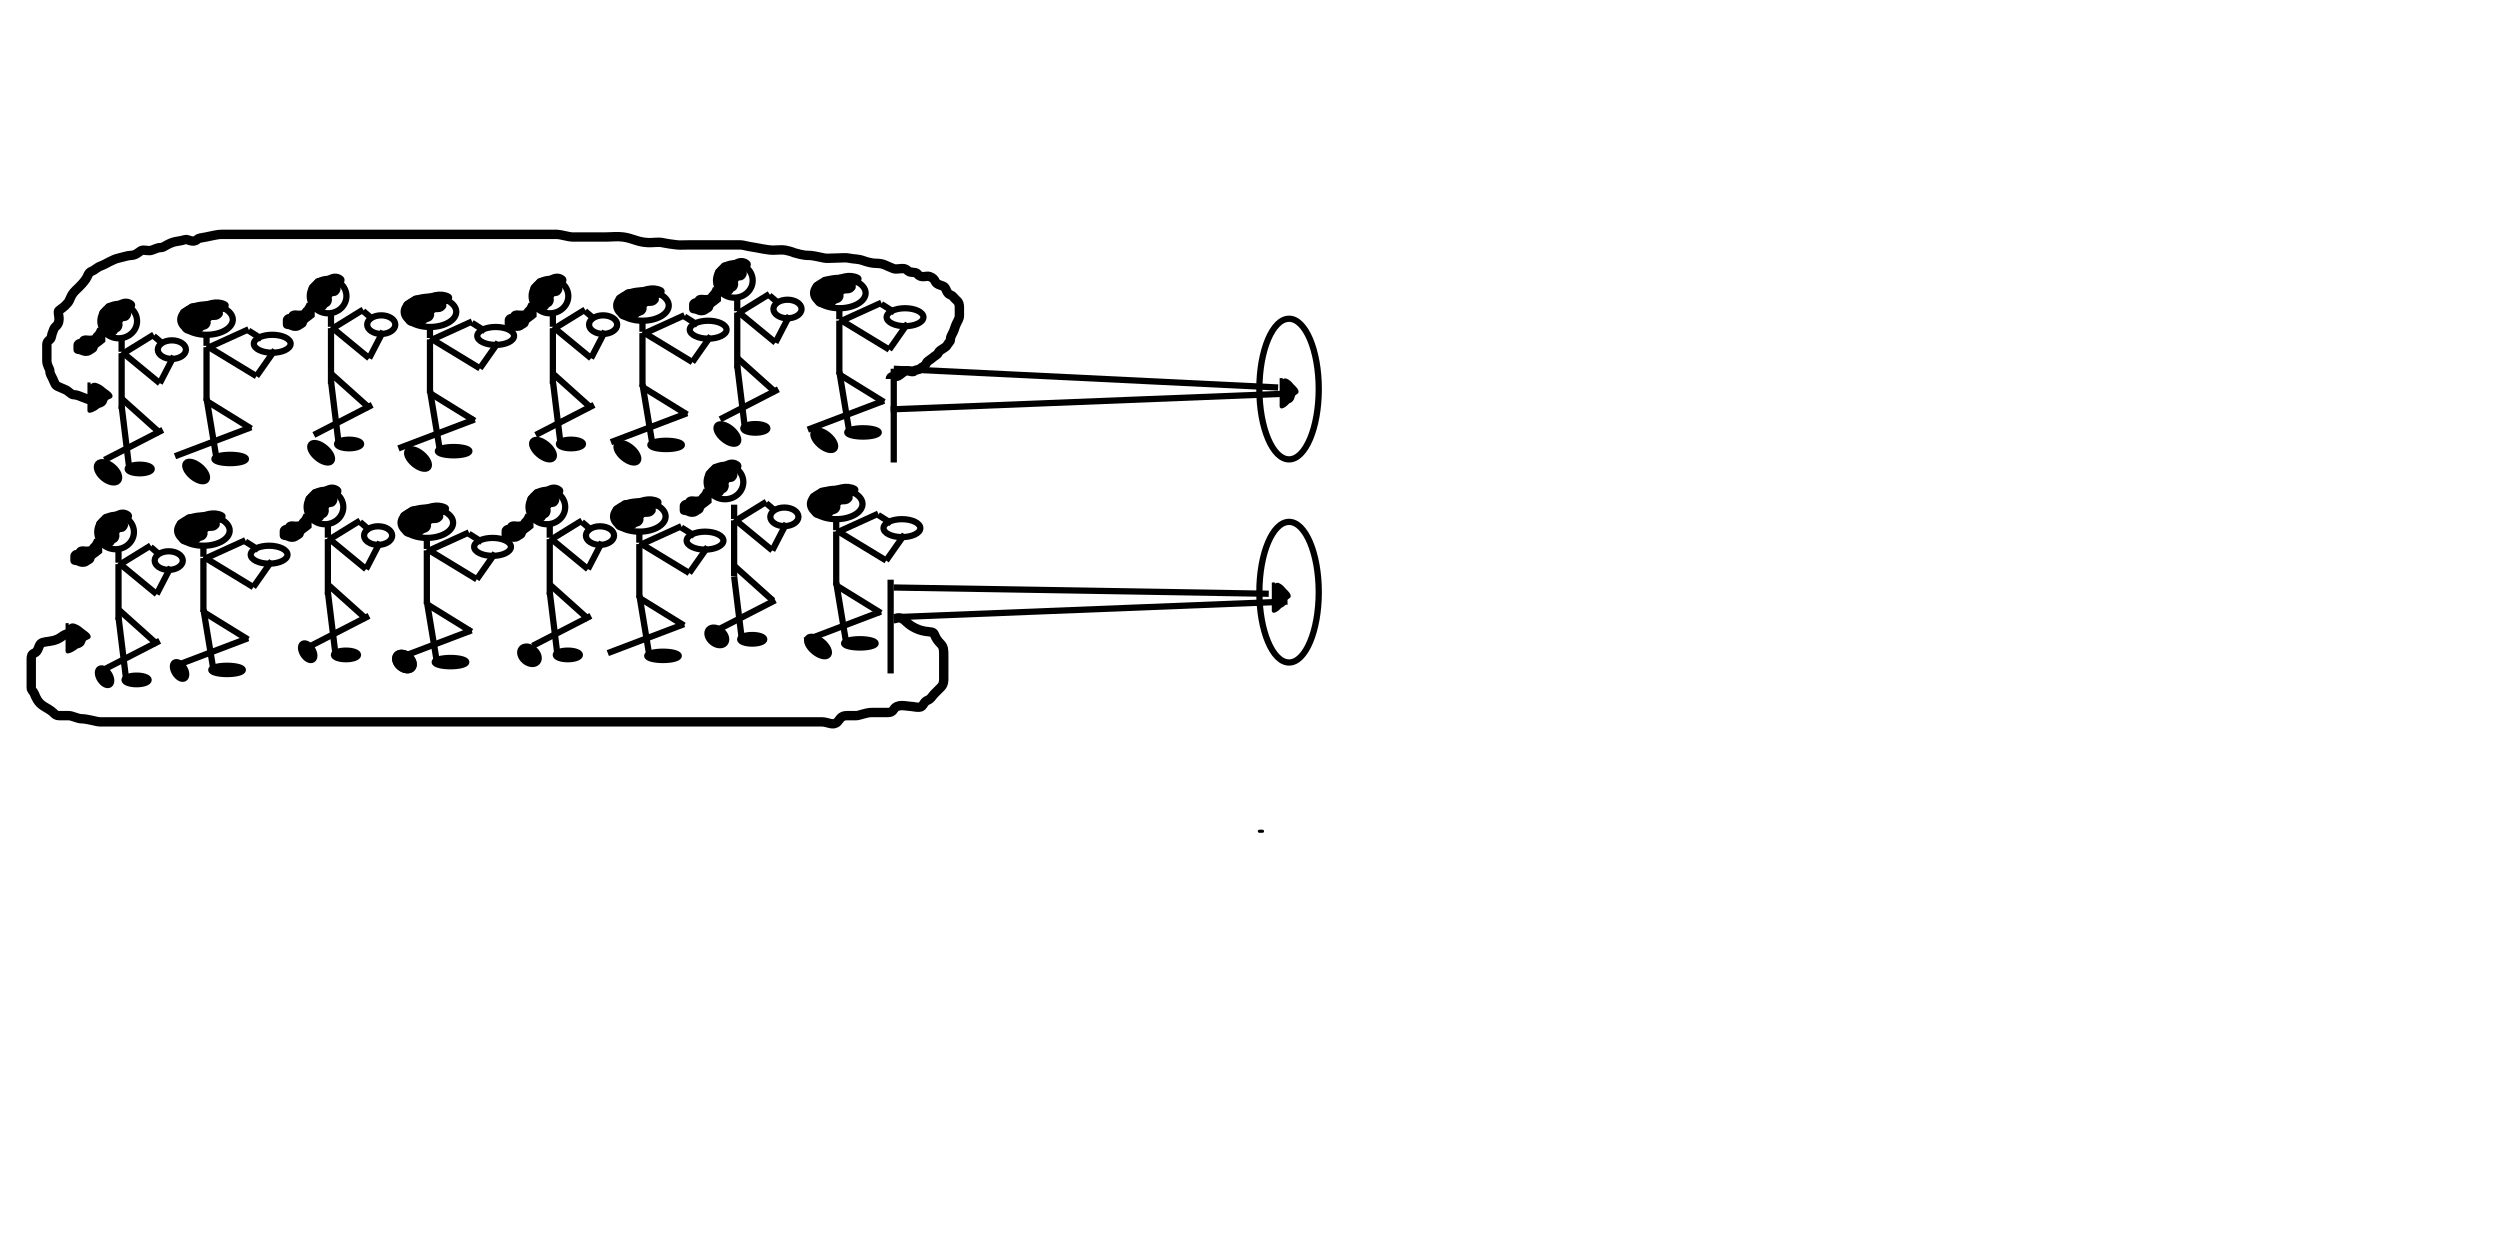 <?xml version="1.0"?><svg width="800" height="400" xmlns="http://www.w3.org/2000/svg">
 <title>circulo</title>
 <pattern height="476" width="194" y="0" x="0" patternTransform="matrix(0.968 0 0 1.214 10.129 -37.929)" patternUnits="userSpaceOnUse" viewBox="0 0 194 476" id="blobs">
  <rect height="476" width="194" y="0" x="0" fill="#fdbb02" id="svg_1"/>
  <g fill="#fed052" id="svg_2">
   <path d="m62.119,65.186a30.685,30.685 0 1 0 -61.371,0a30.685,30.685 0 1 0 61.371,0z" id="svg_3"/>
   <path d="m126.484,344.349a26.195,26.195 0 1 0 -52.39,0a26.195,26.195 0 1 0 52.39,0z" id="svg_4"/>
  </g>
  <g fill="#fece4a" id="svg_5">
   <path d="m100.289,206.639a25.447,25.447 0 1 0 -50.893,0a25.447,25.447 0 1 0 50.893,0z" id="svg_6"/>
   <path d="m194.563,178.938c-6.75,6.5 -16,10.5 -26.188,10.5c-21.062,0 -38.125,-17.125 -38.125,-38.188c0,-21.062 17.063,-38.187 38.125,-38.187c10.188,0 19.438,4 26.188,10.5" id="svg_7"/>0.772827
   <path d="m11.938,151.239c0,10.937 -4.562,20.75 -11.938,27.625l0,-55.188c7.375,6.875 11.938,16.688 11.938,27.563z" id="svg_8"/></g>
  <g fill="#ffcc33" id="svg_9">
   <path d="m50.893,277.74a16.465,16.465 0 1 0 -32.931,0a16.465,16.465 0 1 0 32.931,0z" id="svg_10"/>
   <path d="m48.648,383.268a20.208,20.207 0 1 0 -40.415,0a20.208,20.207 0 1 0 40.415,0z" id="svg_11"/>
   <path d="m101.038,435.658a26.195,26.195 0 1 0 -52.39,0a26.195,26.195 0 1 0 52.39,0z" id="svg_12"/>
   <path d="m143.366,476.051l-53.188,0c6.938,-6.5 16.313,-10.437 26.563,-10.437c10.312,0 19.687,3.937 26.625,10.437z" id="svg_13"/>
   <path d="m156.438,29.25c0,21.938 -17.75,39.688 -39.688,39.688c-21.875,0 -39.688,-17.75 -39.688,-39.688c0,-11.625 5,-22.062 13.062,-29.188l53.25,0c8.063,7.125 13.063,17.562 13.063,29.188z" id="svg_14"/>
  </g>
  <g fill="#fed052" id="svg_15">
   <path d="m193.843,419.941a35.925,35.925 0 1 0 -71.849,0a35.925,35.925 0 1 0 71.849,0z" id="svg_16"/>
   <path d="m33.625,272.489c0,19.875 -14.562,36.313 -33.625,39.063l0,-78.063c19.062,2.75 33.625,19.187 33.625,39z" id="svg_17"/>
   <path d="m194.563,311.563c-1.938,0.5 -3.938,0.625 -5.938,0.625c-21.937,0 -39.687,-17.75 -39.687,-39.688c0,-21.937 17.75,-39.687 39.687,-39.687c2,0 4,0.125 5.938,0.625" id="svg_18"/>
  </g>
 </pattern>
 <g>
  <title>Layer 1</title>
  <ellipse cy="134" cx="78" stroke-width="null" stroke-linejoin="null" stroke-linecap="null" stroke-dasharray="null" stroke="black" fill="#000000" id="svg_32"/>
  <ellipse cy="193" cx="154" stroke-width="0" stroke-linejoin="null" stroke-linecap="null" stroke-dasharray="null" stroke="black" fill="#000000" id="svg_38"/>
  <ellipse ry="22.5" rx="9.5" cy="189.5" cx="412.5" stroke-width="2" stroke-linejoin="null" stroke-linecap="null" stroke-dasharray="null" stroke="black" fill="none" id="svg_69"/>
  <ellipse ry="22.5" rx="9.5" cy="124.5" cx="412.5" stroke-width="2" stroke-linejoin="null" stroke-linecap="null" stroke-dasharray="null" stroke="black" fill="none" id="svg_74"/>
  <ellipse ry="1" cy="140" cx="558" stroke-width="2" stroke-linejoin="null" stroke-linecap="null" stroke-dasharray="null" stroke="black" fill="none" id="svg_35"/>
  <ellipse ry="2.36" rx="3.311" cy="211.69" cx="129.425" transform="rotate(39.806 129.425 211.69)" stroke-width="2" stroke-linejoin="null" stroke-linecap="null" stroke-dasharray="null" stroke="black" fill="#000000" id="svg_66"/>
  <g id="svg_67"/>
  <g id="svg_107"/>
  <g id="svg_108"/>
  <ellipse ry="2.04" rx="4.207" cy="206.886" cx="261.763" transform="rotate(39.806 261.763 206.886)" stroke-width="2" stroke-linejoin="null" stroke-linecap="null" stroke-dasharray="null" stroke="black" fill="#000000" id="svg_125"/>
  <ellipse ry="1.68" rx="2.968" cy="216.55" cx="33.46" transform="rotate(57.79 33.46 216.55)" stroke-width="2" stroke-linejoin="null" stroke-linecap="null" stroke-dasharray="null" stroke="black" fill="#000000" id="svg_372"/>
  <ellipse ry="1.68" rx="2.968" cy="214.55" cx="57.46" transform="rotate(57.79 57.46 214.55)" stroke-width="2" stroke-linejoin="null" stroke-linecap="null" stroke-dasharray="null" stroke="black" fill="#000000" id="svg_373"/>
  <ellipse ry="1.68" rx="2.968" cy="208.55" cx="98.46" transform="rotate(57.79 98.46 208.55)" stroke-width="2" stroke-linejoin="null" stroke-linecap="null" stroke-dasharray="null" stroke="black" fill="#000000" id="svg_374"/>
  <ellipse ry="2.36" rx="3.311" cy="209.69" cx="169.425" transform="rotate(39.806 169.425 209.69)" stroke-width="2" stroke-linejoin="null" stroke-linecap="null" stroke-dasharray="null" stroke="black" fill="#000000" id="svg_375"/>
  <ellipse ry="2.36" rx="3.311" cy="211.69" cx="129.425" transform="rotate(39.806 129.425 211.69)" stroke-width="2" stroke-linejoin="null" stroke-linecap="null" stroke-dasharray="null" stroke="black" fill="#000000" id="svg_376"/>
  <ellipse ry="2.36" rx="3.375" cy="203.649" cx="229.376" transform="rotate(39.806 229.376 203.649)" stroke-width="2" stroke-linejoin="null" stroke-linecap="null" stroke-dasharray="null" stroke="black" fill="#000000" id="svg_380"/>
  <ellipse ry="2.04" rx="4.207" cy="140.886" cx="263.763" transform="rotate(39.806 263.763 140.886)" stroke-width="2" stroke-linejoin="null" stroke-linecap="null" stroke-dasharray="null" stroke="black" fill="#000000" id="svg_381"/>
  <ellipse ry="2.04" rx="4.207" cy="138.886" cx="232.763" transform="rotate(39.806 232.763 138.886)" stroke-width="2" stroke-linejoin="null" stroke-linecap="null" stroke-dasharray="null" stroke="black" fill="#000000" id="svg_382"/>
  <ellipse ry="2.04" rx="4.207" cy="144.886" cx="200.763" transform="rotate(39.806 200.763 144.886)" stroke-width="2" stroke-linejoin="null" stroke-linecap="null" stroke-dasharray="null" stroke="black" fill="#000000" id="svg_383"/>
  <ellipse ry="2.04" rx="4.207" cy="143.886" cx="173.763" transform="rotate(39.806 173.763 143.886)" stroke-width="2" stroke-linejoin="null" stroke-linecap="null" stroke-dasharray="null" stroke="black" fill="#000000" id="svg_384"/>
  <ellipse ry="2.04" rx="4.207" cy="146.886" cx="133.763" transform="rotate(39.806 133.763 146.886)" stroke-width="2" stroke-linejoin="null" stroke-linecap="null" stroke-dasharray="null" stroke="black" fill="#000000" id="svg_385"/>
  <ellipse ry="2.04" rx="4.207" cy="144.886" cx="102.763" transform="rotate(39.806 102.763 144.886)" stroke-width="2" stroke-linejoin="null" stroke-linecap="null" stroke-dasharray="null" stroke="black" fill="#000000" id="svg_386"/>
  <ellipse ry="2.04" rx="4.207" cy="150.886" cx="62.763" transform="rotate(39.806 62.763 150.886)" stroke-width="2" stroke-linejoin="null" stroke-linecap="null" stroke-dasharray="null" stroke="black" fill="#000000" id="svg_387"/>
  <ellipse ry="2.36" rx="4.207" cy="151.132" cx="34.558" transform="rotate(39.806 34.558 151.132)" stroke-width="2" stroke-linejoin="null" stroke-linecap="null" stroke-dasharray="null" stroke="black" fill="#000000" id="svg_388"/>
  <g id="svg_391">
   <line y2="166.069" x2="234.92" y1="161.495" x1="234.92" stroke-width="2" stroke-linejoin="null" stroke-linecap="null" stroke-dasharray="null" stroke="black" fill="none" id="svg_356"/>
   <line y2="176.131" x2="247.139" y1="166.069" x1="234.92" stroke-width="2" stroke-linejoin="null" stroke-linecap="null" stroke-dasharray="null" stroke="black" fill="none" id="svg_357"/>
   <line y2="167.441" x2="251.641" y1="176.131" x1="247.139" stroke-width="2" stroke-linejoin="null" stroke-linecap="null" stroke-dasharray="null" stroke="black" fill="none" id="svg_358"/>
   <line y2="184.365" x2="234.92" y1="166.526" x1="234.92" stroke-width="2" stroke-linejoin="null" stroke-linecap="null" stroke-dasharray="null" stroke="black" fill="none" id="svg_359"/>
   <line y2="192.188" x2="247.342" y1="181.054" x1="234.92" stroke-width="2" stroke-linejoin="null" stroke-linecap="null" stroke-dasharray="null" stroke="black" fill="none" id="svg_360"/>
   <line y2="160.579" x2="245.21" y1="166.526" x1="235.562" stroke-width="2" stroke-linejoin="null" stroke-linecap="null" stroke-dasharray="null" stroke="black" fill="none" id="svg_363"/>
   <line y2="163.781" x2="248.425" y1="161.037" x1="245.21" stroke-width="2" stroke-linejoin="null" stroke-linecap="null" stroke-dasharray="null" stroke="black" fill="none" id="svg_364"/>
   <ellipse ry="2.973" rx="4.502" cy="165.383" cx="250.998" stroke-width="2" stroke-linejoin="null" stroke-linecap="null" stroke-dasharray="null" stroke="black" fill="none" id="svg_365"/>
   <g id="svg_389">
    <line y2="215.5" x2="285" y1="185.5" x1="285" stroke-width="2" stroke-linejoin="null" stroke-linecap="null" stroke-dasharray="null" stroke="black" fill="none" id="svg_243"/>
    <g id="svg_244">
     <line y2="178.166" x2="65.091" y1="173.75" x1="65.091" stroke-width="2" stroke-linejoin="null" stroke-linecap="null" stroke-dasharray="null" stroke="black" fill="none" id="svg_245"/>
     <line y2="187.88" x2="81.068" y1="178.166" x1="65.091" stroke-width="2" stroke-linejoin="null" stroke-linecap="null" stroke-dasharray="null" stroke="black" fill="none" id="svg_246"/>
     <line y2="179.49" x2="86.954" y1="187.88" x1="81.068" stroke-width="2" stroke-linejoin="null" stroke-linecap="null" stroke-dasharray="null" stroke="black" fill="none" id="svg_247"/>
     <line y2="195.828" x2="65.091" y1="178.607" x1="65.091" stroke-width="2" stroke-linejoin="null" stroke-linecap="null" stroke-dasharray="null" stroke="black" fill="none" id="svg_248"/>
     <line y2="204.659" x2="79.386" y1="195.828" x1="65.091" stroke-width="2" stroke-linejoin="null" stroke-linecap="null" stroke-dasharray="null" stroke="black" fill="none" id="svg_249"/>
     <line y2="213.49" x2="55" y1="204.218" x1="79.386" stroke-width="2" stroke-linejoin="null" stroke-linecap="null" stroke-dasharray="null" stroke="black" fill="none" id="svg_250"/>
     <line y2="215.256" x2="68.454" y1="194.945" x1="65.091" stroke-width="2" stroke-linejoin="null" stroke-linecap="null" stroke-dasharray="null" stroke="black" fill="none" id="svg_251"/>
     <line y2="172.867" x2="78.546" y1="178.607" x1="65.931" stroke-width="2" stroke-linejoin="null" stroke-linecap="null" stroke-dasharray="null" stroke="black" fill="none" id="svg_252"/>
     <line y2="175.958" x2="82.75" y1="173.308" x1="78.546" stroke-width="2" stroke-linejoin="null" stroke-linecap="null" stroke-dasharray="null" stroke="black" fill="none" id="svg_253"/>
     <ellipse ry="2.87" rx="5.886" cy="177.503" cx="86.114" stroke-width="2" stroke-linejoin="null" stroke-linecap="null" stroke-dasharray="null" stroke="black" fill="none" id="svg_254"/>
     <g id="svg_255">
      <ellipse ry="4.857" rx="8.409" cy="169.776" cx="65.091" stroke-width="2" stroke-linejoin="null" stroke-linecap="null" stroke-dasharray="null" stroke="black" fill="none" id="svg_256"/>
      <path d="m70.977,166.243c-0.841,0 -1.088,0.13 -1.682,0.442c-0.595,0.312 0.321,0.917 0,1.324c-0.456,0.578 -0.841,0.884 -1.682,0.884c-0.841,0 -1.36,0.033 -1.683,0.441c-0.455,0.577 -1.435,0.571 -0.84,0.883c0.594,0.312 0.321,0.917 0,1.325c-0.456,0.577 -1.36,0.475 -1.683,0.883c-0.455,0.577 -0.692,0.656 -2.523,0.883c-0.818,0.102 -2.067,0.136 -2.522,-0.441c-0.322,-0.408 0,-0.883 0,-1.325c0,-0.442 -0.841,-0.883 -0.841,-1.325c0,-0.441 0,-0.883 0,-1.324c0,-0.442 0,-0.884 0,-1.325c0,-0.441 1.088,-0.571 1.682,-0.883c0.595,-0.312 0.519,-0.475 0.841,-0.883c0.455,-0.577 1.81,-0.104 3.363,-0.442c1.099,-0.239 2.266,-0.644 3.364,-0.883c1.554,-0.338 3.016,-0.183 4.204,0.441c0.595,0.313 0,0.884 -0.841,1.324l0,0" stroke-width="2" stroke-linejoin="null" stroke-linecap="null" stroke-dasharray="null" stroke="black" fill="#000000" id="svg_257"/>
     </g>
     <ellipse ry="1.325" rx="5.045" cy="214.373" cx="72.659" stroke-width="2" stroke-linejoin="null" stroke-linecap="null" stroke-dasharray="null" stroke="black" fill="#000000" id="svg_258"/>
    </g>
    <g id="svg_259">
     <line y2="180.069" x2="37.92" y1="175.495" x1="37.92" stroke-width="2" stroke-linejoin="null" stroke-linecap="null" stroke-dasharray="null" stroke="black" fill="none" id="svg_260"/>
     <line y2="190.131" x2="50.139" y1="180.069" x1="37.92" stroke-width="2" stroke-linejoin="null" stroke-linecap="null" stroke-dasharray="null" stroke="black" fill="none" id="svg_261"/>
     <line y2="181.441" x2="54.641" y1="190.131" x1="50.139" stroke-width="2" stroke-linejoin="null" stroke-linecap="null" stroke-dasharray="null" stroke="black" fill="none" id="svg_262"/>
     <line y2="198.365" x2="37.92" y1="180.526" x1="37.92" stroke-width="2" stroke-linejoin="null" stroke-linecap="null" stroke-dasharray="null" stroke="black" fill="none" id="svg_263"/>
     <line y2="206.188" x2="50.342" y1="195.054" x1="37.92" stroke-width="2" stroke-linejoin="null" stroke-linecap="null" stroke-dasharray="null" stroke="black" fill="none" id="svg_264"/>
     <line y2="214.674" x2="32.436" y1="205.069" x1="51.087" stroke-width="2" stroke-linejoin="null" stroke-linecap="null" stroke-dasharray="null" stroke="black" fill="none" id="svg_265"/>
     <line y2="218.49" x2="40.492" y1="197.45" x1="37.92" stroke-width="2" stroke-linejoin="null" stroke-linecap="null" stroke-dasharray="null" stroke="black" fill="none" id="svg_266"/>
     <line y2="174.579" x2="48.21" y1="180.526" x1="38.562" stroke-width="2" stroke-linejoin="null" stroke-linecap="null" stroke-dasharray="null" stroke="black" fill="none" id="svg_267"/>
     <line y2="177.781" x2="51.425" y1="175.037" x1="48.21" stroke-width="2" stroke-linejoin="null" stroke-linecap="null" stroke-dasharray="null" stroke="black" fill="none" id="svg_268"/>
     <ellipse ry="2.973" rx="4.502" cy="179.383" cx="53.998" stroke-width="2" stroke-linejoin="null" stroke-linecap="null" stroke-dasharray="null" stroke="black" fill="none" id="svg_269"/>
     <ellipse ry="1.372" rx="3.859" cy="217.576" cx="43.707" stroke-width="2" stroke-linejoin="null" stroke-linecap="null" stroke-dasharray="null" stroke="black" fill="#000000" id="svg_270"/>
     <g id="svg_271">
      <g id="svg_272">
       <ellipse ry="5.502" rx="5.867" cy="170.252" cx="36.994" stroke-width="2" stroke-linejoin="null" stroke-linecap="null" stroke-dasharray="null" stroke="black" fill="none" id="svg_273"/>
       <path d="m41.101,166.25c-0.586,0 -0.758,0.148 -1.173,0.501c-0.415,0.354 0.224,1.039 0,1.501c-0.318,0.653 -0.587,1 -1.174,1c-0.587,0 -0.949,0.038 -1.174,0.5c-0.317,0.654 -1.002,0.647 -0.587,1c0.415,0.354 0.225,1.039 0,1.501c-0.317,0.654 -0.949,0.538 -1.173,1.001c-0.318,0.653 -0.484,0.743 -1.76,1c-0.571,0.115 -1.443,0.154 -1.761,-0.5c-0.224,-0.462 0,-1 0,-1.501c0,-0.5 -0.587,-1 -0.587,-1.501c0,-0.5 0,-1 0,-1.5c0,-0.5 0,-1 0,-1.501c0,-0.5 0.759,-0.646 1.174,-1c0.415,-0.353 0.362,-0.538 0.587,-1c0.317,-0.654 1.262,-0.118 2.347,-0.501c0.766,-0.271 1.579,-0.73 2.346,-1.001c1.084,-0.383 2.104,-0.207 2.933,0.5c0.415,0.354 0,1.001 -0.586,1.5l0,0" stroke-width="2" stroke-linejoin="null" stroke-linecap="null" stroke-dasharray="null" stroke="black" fill="#000000" id="svg_274"/>
      </g>
      <path d="m31.127,172.405c0,0.5 -0.362,1.038 -0.586,1.5c-0.318,0.654 -0.856,0.847 -1.174,1.501c-0.225,0.462 -1.174,0.5 -1.76,0.5c-0.587,0 -1.218,-0.192 -1.76,0c-0.767,0.271 -0.587,1 -1.174,1c-0.587,0 -1.174,0.5 -1.174,1c0,0.501 0,1.001 0,1.501c0,0.501 0.631,0.309 1.174,0.501c0.766,0.27 1.174,0.5 1.76,0.5c1.174,0 1.231,-0.412 2.347,-1.001c0.499,-0.263 0.362,-0.538 0.587,-1c0.317,-0.654 1.174,-1.001 2.346,-2.001c0,0 0,-0.5 0,-1c0,-0.501 0,-1.001 0,-1.501c0,-0.5 0,-1 0.587,-1l0,-0.5" stroke-width="2" stroke-linejoin="null" stroke-linecap="null" stroke-dasharray="null" stroke="black" fill="#000000" id="svg_275"/>
     </g>
    </g>
    <g id="svg_276">
     <line y2="172.069" x2="104.92" y1="167.495" x1="104.92" stroke-width="2" stroke-linejoin="null" stroke-linecap="null" stroke-dasharray="null" stroke="black" fill="none" id="svg_277"/>
     <line y2="182.131" x2="117.139" y1="172.069" x1="104.92" stroke-width="2" stroke-linejoin="null" stroke-linecap="null" stroke-dasharray="null" stroke="black" fill="none" id="svg_278"/>
     <line y2="173.441" x2="121.641" y1="182.131" x1="117.139" stroke-width="2" stroke-linejoin="null" stroke-linecap="null" stroke-dasharray="null" stroke="black" fill="none" id="svg_279"/>
     <line y2="190.365" x2="104.92" y1="172.526" x1="104.92" stroke-width="2" stroke-linejoin="null" stroke-linecap="null" stroke-dasharray="null" stroke="black" fill="none" id="svg_280"/>
     <line y2="198.188" x2="117.342" y1="187.054" x1="104.92" stroke-width="2" stroke-linejoin="null" stroke-linecap="null" stroke-dasharray="null" stroke="black" fill="none" id="svg_281"/>
     <line y2="206.674" x2="99.436" y1="197.069" x1="118.087" stroke-width="2" stroke-linejoin="null" stroke-linecap="null" stroke-dasharray="null" stroke="black" fill="none" id="svg_282"/>
     <line y2="210.49" x2="107.492" y1="189.45" x1="104.92" stroke-width="2" stroke-linejoin="null" stroke-linecap="null" stroke-dasharray="null" stroke="black" fill="none" id="svg_283"/>
     <line y2="166.579" x2="115.21" y1="172.526" x1="105.562" stroke-width="2" stroke-linejoin="null" stroke-linecap="null" stroke-dasharray="null" stroke="black" fill="none" id="svg_284"/>
     <line y2="169.781" x2="118.425" y1="167.037" x1="115.21" stroke-width="2" stroke-linejoin="null" stroke-linecap="null" stroke-dasharray="null" stroke="black" fill="none" id="svg_285"/>
     <ellipse ry="2.973" rx="4.502" cy="171.383" cx="120.998" stroke-width="2" stroke-linejoin="null" stroke-linecap="null" stroke-dasharray="null" stroke="black" fill="none" id="svg_286"/>
     <ellipse ry="1.372" rx="3.859" cy="209.576" cx="110.707" stroke-width="2" stroke-linejoin="null" stroke-linecap="null" stroke-dasharray="null" stroke="black" fill="#000000" id="svg_287"/>
     <g id="svg_288">
      <g id="svg_289">
       <ellipse ry="5.502" rx="5.867" cy="162.252" cx="103.994" stroke-width="2" stroke-linejoin="null" stroke-linecap="null" stroke-dasharray="null" stroke="black" fill="none" id="svg_290"/>
       <path d="m108.101,158.25c-0.586,0 -0.758,0.148 -1.173,0.501c-0.415,0.354 0.224,1.039 0,1.501c-0.318,0.653 -0.587,1 -1.173,1c-0.587,0 -0.949,0.038 -1.174,0.5c-0.317,0.654 -1.002,0.647 -0.587,1c0.415,0.354 0.225,1.039 0,1.501c-0.317,0.654 -0.949,0.538 -1.173,1.001c-0.318,0.653 -0.484,0.743 -1.76,1c-0.571,0.115 -1.443,0.154 -1.761,-0.5c-0.224,-0.462 0,-1 0,-1.501c0,-0.5 -0.586,-1 -0.586,-1.501c0,-0.5 0,-1 0,-1.5c0,-0.5 0,-1 0,-1.501c0,-0.5 0.758,-0.646 1.173,-1c0.415,-0.353 0.362,-0.538 0.587,-1c0.317,-0.654 1.262,-0.118 2.347,-0.5c0.767,-0.271 1.58,-0.73 2.347,-1.001c1.084,-0.383 2.103,-0.207 2.933,0.5c0.415,0.354 0,1.001 -0.586,1.5l0,0" stroke-width="2" stroke-linejoin="null" stroke-linecap="null" stroke-dasharray="null" stroke="black" fill="#000000" id="svg_291"/>
      </g>
      <path d="m98.127,164.405c0,0.5 -0.362,1.038 -0.586,1.5c-0.318,0.654 -0.857,0.847 -1.174,1.501c-0.225,0.462 -1.174,0.5 -1.76,0.5c-0.587,0 -1.217,-0.192 -1.76,0c-0.767,0.271 -0.587,1 -1.174,1c-0.587,0 -1.174,0.5 -1.174,1c0,0.501 0,1.001 0,1.501c0,0.501 0.631,0.309 1.174,0.501c0.766,0.27 1.174,0.5 1.76,0.5c1.174,0 1.231,-0.412 2.347,-1.001c0.499,-0.263 0.362,-0.538 0.587,-1c0.317,-0.654 1.174,-1.001 2.347,-2.001c0,0 0,-0.5 0,-1c0,-0.501 0,-1.001 0,-1.501c0,-0.5 0,-1 0.586,-1l0,-0.5" stroke-width="2" stroke-linejoin="null" stroke-linecap="null" stroke-dasharray="null" stroke="black" fill="#000000" id="svg_292"/>
     </g>
    </g>
    <g id="svg_293">
     <line y2="175.666" x2="136.591" y1="171.25" x1="136.591" stroke-width="2" stroke-linejoin="null" stroke-linecap="null" stroke-dasharray="null" stroke="black" fill="none" id="svg_294"/>
     <line y2="185.38" x2="152.568" y1="175.666" x1="136.591" stroke-width="2" stroke-linejoin="null" stroke-linecap="null" stroke-dasharray="null" stroke="black" fill="none" id="svg_295"/>
     <line y2="176.99" x2="158.454" y1="185.38" x1="152.568" stroke-width="2" stroke-linejoin="null" stroke-linecap="null" stroke-dasharray="null" stroke="black" fill="none" id="svg_296"/>
     <line y2="193.328" x2="136.591" y1="176.107" x1="136.591" stroke-width="2" stroke-linejoin="null" stroke-linecap="null" stroke-dasharray="null" stroke="black" fill="none" id="svg_297"/>
     <line y2="202.159" x2="150.886" y1="193.328" x1="136.591" stroke-width="2" stroke-linejoin="null" stroke-linecap="null" stroke-dasharray="null" stroke="black" fill="none" id="svg_298"/>
     <line y2="210.99" x2="126.5" y1="201.718" x1="150.886" stroke-width="2" stroke-linejoin="null" stroke-linecap="null" stroke-dasharray="null" stroke="black" fill="none" id="svg_299"/>
     <line y2="212.756" x2="139.954" y1="192.445" x1="136.591" stroke-width="2" stroke-linejoin="null" stroke-linecap="null" stroke-dasharray="null" stroke="black" fill="none" id="svg_300"/>
     <line y2="170.367" x2="150.045" y1="176.107" x1="137.431" stroke-width="2" stroke-linejoin="null" stroke-linecap="null" stroke-dasharray="null" stroke="black" fill="none" id="svg_301"/>
     <line y2="173.458" x2="154.25" y1="170.808" x1="150.045" stroke-width="2" stroke-linejoin="null" stroke-linecap="null" stroke-dasharray="null" stroke="black" fill="none" id="svg_302"/>
     <ellipse ry="2.87" rx="5.886" cy="175.003" cx="157.614" stroke-width="2" stroke-linejoin="null" stroke-linecap="null" stroke-dasharray="null" stroke="black" fill="none" id="svg_303"/>
     <g id="svg_304">
      <ellipse ry="4.857" rx="8.409" cy="167.276" cx="136.591" stroke-width="2" stroke-linejoin="null" stroke-linecap="null" stroke-dasharray="null" stroke="black" fill="none" id="svg_305"/>
      <path d="m142.477,163.743c-0.841,0 -1.088,0.13 -1.682,0.442c-0.594,0.312 0.322,0.917 0,1.324c-0.455,0.578 -0.841,0.884 -1.681,0.884c-0.841,0 -1.36,0.033 -1.683,0.441c-0.454,0.577 -1.435,0.571 -0.84,0.883c0.594,0.312 0.321,0.917 0,1.325c-0.456,0.577 -1.36,0.475 -1.682,0.883c-0.455,0.577 -0.693,0.656 -2.523,0.883c-0.818,0.102 -2.067,0.136 -2.522,-0.441c-0.322,-0.408 0,-0.883 0,-1.325c0,-0.442 -0.841,-0.883 -0.841,-1.325c0,-0.441 0,-0.883 0,-1.324c0,-0.442 0,-0.884 0,-1.325c0,-0.441 1.087,-0.571 1.681,-0.883c0.595,-0.312 0.519,-0.475 0.841,-0.883c0.455,-0.577 1.811,-0.104 3.364,-0.442c1.099,-0.239 2.265,-0.644 3.364,-0.883c1.554,-0.338 3.015,-0.183 4.204,0.441c0.595,0.313 0,0.883 -0.841,1.324l0,0" stroke-width="2" stroke-linejoin="null" stroke-linecap="null" stroke-dasharray="null" stroke="black" fill="#000000" id="svg_306"/>
     </g>
     <ellipse ry="1.325" rx="5.045" cy="211.873" cx="144.159" stroke-width="2" stroke-linejoin="null" stroke-linecap="null" stroke-dasharray="null" stroke="black" fill="#000000" id="svg_307"/>
    </g>
    <g id="svg_308">
     <line y2="173.666" x2="204.591" y1="169.25" x1="204.591" stroke-width="2" stroke-linejoin="null" stroke-linecap="null" stroke-dasharray="null" stroke="black" fill="none" id="svg_309"/>
     <line y2="183.38" x2="220.568" y1="173.666" x1="204.591" stroke-width="2" stroke-linejoin="null" stroke-linecap="null" stroke-dasharray="null" stroke="black" fill="none" id="svg_310"/>
     <line y2="174.99" x2="226.454" y1="183.38" x1="220.568" stroke-width="2" stroke-linejoin="null" stroke-linecap="null" stroke-dasharray="null" stroke="black" fill="none" id="svg_311"/>
     <line y2="191.328" x2="204.591" y1="174.107" x1="204.591" stroke-width="2" stroke-linejoin="null" stroke-linecap="null" stroke-dasharray="null" stroke="black" fill="none" id="svg_312"/>
     <line y2="200.159" x2="218.886" y1="191.328" x1="204.591" stroke-width="2" stroke-linejoin="null" stroke-linecap="null" stroke-dasharray="null" stroke="black" fill="none" id="svg_313"/>
     <line y2="208.99" x2="194.5" y1="199.718" x1="218.886" stroke-width="2" stroke-linejoin="null" stroke-linecap="null" stroke-dasharray="null" stroke="black" fill="none" id="svg_314"/>
     <line y2="210.756" x2="207.954" y1="190.445" x1="204.591" stroke-width="2" stroke-linejoin="null" stroke-linecap="null" stroke-dasharray="null" stroke="black" fill="none" id="svg_315"/>
     <line y2="168.367" x2="218.045" y1="174.107" x1="205.431" stroke-width="2" stroke-linejoin="null" stroke-linecap="null" stroke-dasharray="null" stroke="black" fill="none" id="svg_316"/>
     <line y2="171.458" x2="222.25" y1="168.808" x1="218.045" stroke-width="2" stroke-linejoin="null" stroke-linecap="null" stroke-dasharray="null" stroke="black" fill="none" id="svg_317"/>
     <ellipse ry="2.87" rx="5.886" cy="173.003" cx="225.614" stroke-width="2" stroke-linejoin="null" stroke-linecap="null" stroke-dasharray="null" stroke="black" fill="none" id="svg_318"/>
     <g id="svg_319">
      <ellipse ry="4.857" rx="8.409" cy="165.276" cx="204.591" stroke-width="2" stroke-linejoin="null" stroke-linecap="null" stroke-dasharray="null" stroke="black" fill="none" id="svg_320"/>
      <path d="m210.477,161.743c-0.841,0 -1.088,0.13 -1.682,0.442c-0.594,0.312 0.322,0.917 0,1.324c-0.455,0.578 -0.841,0.884 -1.681,0.884c-0.841,0 -1.36,0.033 -1.683,0.441c-0.454,0.577 -1.435,0.571 -0.84,0.883c0.594,0.312 0.321,0.917 0,1.325c-0.456,0.577 -1.36,0.475 -1.682,0.883c-0.455,0.577 -0.693,0.656 -2.523,0.883c-0.818,0.102 -2.067,0.136 -2.522,-0.441c-0.322,-0.408 0,-0.883 0,-1.325c0,-0.442 -0.841,-0.883 -0.841,-1.325c0,-0.441 0,-0.883 0,-1.324c0,-0.442 0,-0.884 0,-1.325c0,-0.441 1.087,-0.571 1.681,-0.883c0.595,-0.312 0.519,-0.475 0.841,-0.883c0.455,-0.577 1.811,-0.104 3.364,-0.442c1.099,-0.239 2.265,-0.644 3.364,-0.883c1.554,-0.338 3.015,-0.183 4.204,0.441c0.595,0.313 0,0.883 -0.841,1.324l0,0" stroke-width="2" stroke-linejoin="null" stroke-linecap="null" stroke-dasharray="null" stroke="black" fill="#000000" id="svg_321"/>
     </g>
     <ellipse ry="1.325" rx="5.045" cy="209.873" cx="212.158" stroke-width="2" stroke-linejoin="null" stroke-linecap="null" stroke-dasharray="null" stroke="black" fill="#000000" id="svg_322"/>
    </g>
    <g id="svg_323">
     <line y2="169.666" x2="267.591" y1="165.25" x1="267.591" stroke-width="2" stroke-linejoin="null" stroke-linecap="null" stroke-dasharray="null" stroke="black" fill="none" id="svg_324"/>
     <line y2="179.38" x2="283.568" y1="169.666" x1="267.591" stroke-width="2" stroke-linejoin="null" stroke-linecap="null" stroke-dasharray="null" stroke="black" fill="none" id="svg_325"/>
     <line y2="170.99" x2="289.454" y1="179.38" x1="283.568" stroke-width="2" stroke-linejoin="null" stroke-linecap="null" stroke-dasharray="null" stroke="black" fill="none" id="svg_326"/>
     <line y2="187.328" x2="267.591" y1="170.107" x1="267.591" stroke-width="2" stroke-linejoin="null" stroke-linecap="null" stroke-dasharray="null" stroke="black" fill="none" id="svg_327"/>
     <line y2="196.159" x2="281.886" y1="187.328" x1="267.591" stroke-width="2" stroke-linejoin="null" stroke-linecap="null" stroke-dasharray="null" stroke="black" fill="none" id="svg_328"/>
     <line y2="204.99" x2="257.5" y1="195.718" x1="281.886" stroke-width="2" stroke-linejoin="null" stroke-linecap="null" stroke-dasharray="null" stroke="black" fill="none" id="svg_329"/>
     <line y2="206.756" x2="270.954" y1="186.445" x1="267.591" stroke-width="2" stroke-linejoin="null" stroke-linecap="null" stroke-dasharray="null" stroke="black" fill="none" id="svg_330"/>
     <line y2="164.367" x2="281.045" y1="170.107" x1="268.431" stroke-width="2" stroke-linejoin="null" stroke-linecap="null" stroke-dasharray="null" stroke="black" fill="none" id="svg_331"/>
     <line y2="167.458" x2="285.25" y1="164.808" x1="281.045" stroke-width="2" stroke-linejoin="null" stroke-linecap="null" stroke-dasharray="null" stroke="black" fill="none" id="svg_332"/>
     <ellipse ry="2.87" rx="5.886" cy="169.003" cx="288.614" stroke-width="2" stroke-linejoin="null" stroke-linecap="null" stroke-dasharray="null" stroke="black" fill="none" id="svg_333"/>
     <g id="svg_334">
      <ellipse ry="4.857" rx="8.409" cy="161.276" cx="267.591" stroke-width="2" stroke-linejoin="null" stroke-linecap="null" stroke-dasharray="null" stroke="black" fill="none" id="svg_335"/>
      <path d="m273.477,157.743c-0.841,0 -1.088,0.13 -1.682,0.442c-0.594,0.312 0.322,0.917 0,1.324c-0.455,0.578 -0.841,0.884 -1.681,0.884c-0.841,0 -1.36,0.033 -1.683,0.441c-0.454,0.577 -1.435,0.571 -0.84,0.883c0.594,0.312 0.321,0.917 0,1.325c-0.456,0.577 -1.36,0.475 -1.682,0.883c-0.455,0.577 -0.693,0.656 -2.523,0.883c-0.818,0.102 -2.067,0.136 -2.522,-0.441c-0.322,-0.408 0,-0.883 0,-1.325c0,-0.442 -0.841,-0.883 -0.841,-1.325c0,-0.441 0,-0.883 0,-1.324c0,-0.442 0,-0.884 0,-1.325c0,-0.441 1.087,-0.571 1.681,-0.883c0.595,-0.312 0.519,-0.475 0.841,-0.883c0.455,-0.577 1.811,-0.104 3.364,-0.442c1.099,-0.239 2.265,-0.644 3.364,-0.883c1.554,-0.338 3.015,-0.183 4.204,0.441c0.595,0.313 0,0.883 -0.841,1.324l0,0" stroke-width="2" stroke-linejoin="null" stroke-linecap="null" stroke-dasharray="null" stroke="black" fill="#000000" id="svg_336"/>
     </g>
     <ellipse ry="1.325" rx="5.045" cy="205.873" cx="275.159" stroke-width="2" stroke-linejoin="null" stroke-linecap="null" stroke-dasharray="null" stroke="black" fill="#000000" id="svg_337"/>
    </g>
    <g id="svg_338">
     <line y2="172.069" x2="175.92" y1="167.495" x1="175.92" stroke-width="2" stroke-linejoin="null" stroke-linecap="null" stroke-dasharray="null" stroke="black" fill="none" id="svg_339"/>
     <line y2="182.131" x2="188.139" y1="172.069" x1="175.92" stroke-width="2" stroke-linejoin="null" stroke-linecap="null" stroke-dasharray="null" stroke="black" fill="none" id="svg_340"/>
     <line y2="173.441" x2="192.641" y1="182.131" x1="188.139" stroke-width="2" stroke-linejoin="null" stroke-linecap="null" stroke-dasharray="null" stroke="black" fill="none" id="svg_341"/>
     <line y2="190.365" x2="175.92" y1="172.526" x1="175.92" stroke-width="2" stroke-linejoin="null" stroke-linecap="null" stroke-dasharray="null" stroke="black" fill="none" id="svg_342"/>
     <line y2="198.188" x2="188.342" y1="187.054" x1="175.92" stroke-width="2" stroke-linejoin="null" stroke-linecap="null" stroke-dasharray="null" stroke="black" fill="none" id="svg_343"/>
     <line y2="206.674" x2="170.436" y1="197.069" x1="189.087" stroke-width="2" stroke-linejoin="null" stroke-linecap="null" stroke-dasharray="null" stroke="black" fill="none" id="svg_344"/>
     <line y2="210.49" x2="178.492" y1="189.45" x1="175.92" stroke-width="2" stroke-linejoin="null" stroke-linecap="null" stroke-dasharray="null" stroke="black" fill="none" id="svg_345"/>
     <line y2="166.579" x2="186.21" y1="172.526" x1="176.562" stroke-width="2" stroke-linejoin="null" stroke-linecap="null" stroke-dasharray="null" stroke="black" fill="none" id="svg_346"/>
     <line y2="169.781" x2="189.425" y1="167.037" x1="186.21" stroke-width="2" stroke-linejoin="null" stroke-linecap="null" stroke-dasharray="null" stroke="black" fill="none" id="svg_347"/>
     <ellipse ry="2.973" rx="4.502" cy="171.383" cx="191.998" stroke-width="2" stroke-linejoin="null" stroke-linecap="null" stroke-dasharray="null" stroke="black" fill="none" id="svg_348"/>
     <ellipse ry="1.372" rx="3.859" cy="209.576" cx="181.707" stroke-width="2" stroke-linejoin="null" stroke-linecap="null" stroke-dasharray="null" stroke="black" fill="#000000" id="svg_349"/>
     <g id="svg_350">
      <g id="svg_351">
       <ellipse ry="5.502" rx="5.867" cy="162.252" cx="174.994" stroke-width="2" stroke-linejoin="null" stroke-linecap="null" stroke-dasharray="null" stroke="black" fill="none" id="svg_352"/>
       <path d="m179.101,158.25c-0.586,0 -0.758,0.148 -1.173,0.501c-0.415,0.354 0.224,1.039 0,1.501c-0.318,0.653 -0.587,1 -1.173,1c-0.587,0 -0.949,0.038 -1.174,0.5c-0.317,0.654 -1.002,0.647 -0.587,1c0.415,0.354 0.225,1.039 0,1.501c-0.317,0.654 -0.949,0.538 -1.173,1.001c-0.318,0.653 -0.484,0.743 -1.76,1c-0.571,0.115 -1.443,0.154 -1.761,-0.5c-0.224,-0.462 0,-1 0,-1.501c0,-0.5 -0.586,-1 -0.586,-1.501c0,-0.5 0,-1 0,-1.5c0,-0.5 0,-1 0,-1.501c0,-0.5 0.758,-0.646 1.173,-1c0.415,-0.353 0.362,-0.538 0.587,-1c0.317,-0.654 1.262,-0.118 2.347,-0.5c0.767,-0.271 1.58,-0.73 2.347,-1.001c1.084,-0.383 2.103,-0.207 2.933,0.5c0.415,0.354 0,1.001 -0.586,1.5l0,0" stroke-width="2" stroke-linejoin="null" stroke-linecap="null" stroke-dasharray="null" stroke="black" fill="#000000" id="svg_353"/>
      </g>
      <path d="m169.127,164.405c0,0.5 -0.362,1.038 -0.586,1.5c-0.318,0.654 -0.857,0.847 -1.174,1.501c-0.225,0.462 -1.174,0.5 -1.76,0.5c-0.587,0 -1.218,-0.192 -1.76,0c-0.767,0.271 -0.587,1 -1.174,1c-0.586,0 -1.173,0.5 -1.173,1c0,0.501 0,1.001 0,1.501c0,0.501 0.631,0.309 1.173,0.501c0.767,0.27 1.174,0.5 1.76,0.5c1.174,0 1.231,-0.412 2.347,-1.001c0.499,-0.263 0.362,-0.538 0.587,-1c0.317,-0.654 1.174,-1.001 2.347,-2.001c0,0 0,-0.5 0,-1c0,-0.501 0,-1.001 0,-1.501c0,-0.5 0,-1 0.586,-1l0,-0.5" stroke-width="2" stroke-linejoin="null" stroke-linecap="null" stroke-dasharray="null" stroke="black" fill="#000000" id="svg_354"/>
     </g>
    </g>
    <line y2="202.674" x2="227.436" y1="192.069" x1="248.087" stroke-width="2" stroke-linejoin="null" stroke-linecap="null" stroke-dasharray="null" stroke="black" fill="none" id="svg_361"/>
    <line y2="205.49" x2="237.492" y1="184.45" x1="234.92" stroke-width="2" stroke-linejoin="null" stroke-linecap="null" stroke-dasharray="null" stroke="black" fill="none" id="svg_362"/>
    <ellipse ry="1.372" rx="3.859" cy="204.576" cx="240.707" stroke-width="2" stroke-linejoin="null" stroke-linecap="null" stroke-dasharray="null" stroke="black" fill="#000000" id="svg_366"/>
   </g>
   <g id="svg_390">
    <g id="svg_241">
     <line y2="148" x2="286" y1="118" x1="286" stroke-width="2" stroke-linejoin="null" stroke-linecap="null" stroke-dasharray="null" stroke="black" fill="none" id="svg_40"/>
     <g id="svg_68">
      <line y2="110.666" x2="66.091" y1="106.25" x1="66.091" stroke-width="2" stroke-linejoin="null" stroke-linecap="null" stroke-dasharray="null" stroke="black" fill="none" id="svg_70"/>
      <line y2="120.38" x2="82.068" y1="110.666" x1="66.091" stroke-width="2" stroke-linejoin="null" stroke-linecap="null" stroke-dasharray="null" stroke="black" fill="none" id="svg_73"/>
      <line y2="111.99" x2="87.954" y1="120.38" x1="82.068" stroke-width="2" stroke-linejoin="null" stroke-linecap="null" stroke-dasharray="null" stroke="black" fill="none" id="svg_75"/>
      <line y2="128.328" x2="66.091" y1="111.107" x1="66.091" stroke-width="2" stroke-linejoin="null" stroke-linecap="null" stroke-dasharray="null" stroke="black" fill="none" id="svg_78"/>
      <line y2="137.159" x2="80.386" y1="128.328" x1="66.091" stroke-width="2" stroke-linejoin="null" stroke-linecap="null" stroke-dasharray="null" stroke="black" fill="none" id="svg_79"/>
      <line y2="145.99" x2="56" y1="136.718" x1="80.386" stroke-width="2" stroke-linejoin="null" stroke-linecap="null" stroke-dasharray="null" stroke="black" fill="none" id="svg_80"/>
      <line y2="147.756" x2="69.454" y1="127.445" x1="66.091" stroke-width="2" stroke-linejoin="null" stroke-linecap="null" stroke-dasharray="null" stroke="black" fill="none" id="svg_81"/>
      <line y2="105.367" x2="79.546" y1="111.107" x1="66.932" stroke-width="2" stroke-linejoin="null" stroke-linecap="null" stroke-dasharray="null" stroke="black" fill="none" id="svg_82"/>
      <line y2="108.458" x2="83.75" y1="105.808" x1="79.546" stroke-width="2" stroke-linejoin="null" stroke-linecap="null" stroke-dasharray="null" stroke="black" fill="none" id="svg_83"/>
      <ellipse ry="2.87" rx="5.886" cy="110.003" cx="87.114" stroke-width="2" stroke-linejoin="null" stroke-linecap="null" stroke-dasharray="null" stroke="black" fill="none" id="svg_84"/>
      <g id="svg_85">
       <ellipse ry="4.857" rx="8.409" cy="102.276" cx="66.091" stroke-width="2" stroke-linejoin="null" stroke-linecap="null" stroke-dasharray="null" stroke="black" fill="none" id="svg_86"/>
       <path d="m71.977,98.743c-0.841,0 -1.088,0.13 -1.682,0.442c-0.595,0.313 0.321,0.917 0,1.325c-0.456,0.577 -0.841,0.883 -1.682,0.883c-0.841,0 -1.36,0.033 -1.683,0.441c-0.455,0.577 -1.435,0.571 -0.84,0.883c0.594,0.312 0.321,0.917 0,1.325c-0.456,0.577 -1.36,0.475 -1.683,0.883c-0.455,0.577 -0.692,0.657 -2.523,0.883c-0.818,0.102 -2.067,0.136 -2.522,-0.442c-0.322,-0.408 0,-0.883 0,-1.325c0,-0.442 -0.841,-0.883 -0.841,-1.325c0,-0.442 0,-0.883 0,-1.325c0,-0.442 0,-0.883 0,-1.325c0,-0.442 1.088,-0.571 1.682,-0.883c0.595,-0.312 0.519,-0.475 0.841,-0.883c0.455,-0.577 1.81,-0.104 3.363,-0.442c1.099,-0.239 2.266,-0.644 3.364,-0.883c1.554,-0.338 3.015,-0.183 4.204,0.441c0.595,0.313 0,0.883 -0.841,1.325l0,0" stroke-width="2" stroke-linejoin="null" stroke-linecap="null" stroke-dasharray="null" stroke="black" fill="#000000" id="svg_87"/>
      </g>
      <ellipse ry="1.325" rx="5.045" cy="146.873" cx="73.659" stroke-width="2" stroke-linejoin="null" stroke-linecap="null" stroke-dasharray="null" stroke="black" fill="#000000" id="svg_88"/>
     </g>
     <g id="svg_128">
      <line y2="112.569" x2="38.92" y1="107.995" x1="38.92" stroke-width="2" stroke-linejoin="null" stroke-linecap="null" stroke-dasharray="null" stroke="black" fill="none" id="svg_129"/>
      <line y2="122.631" x2="51.139" y1="112.569" x1="38.92" stroke-width="2" stroke-linejoin="null" stroke-linecap="null" stroke-dasharray="null" stroke="black" fill="none" id="svg_130"/>
      <line y2="113.941" x2="55.641" y1="122.631" x1="51.139" stroke-width="2" stroke-linejoin="null" stroke-linecap="null" stroke-dasharray="null" stroke="black" fill="none" id="svg_131"/>
      <line y2="130.865" x2="38.92" y1="113.026" x1="38.92" stroke-width="2" stroke-linejoin="null" stroke-linecap="null" stroke-dasharray="null" stroke="black" fill="none" id="svg_132"/>
      <line y2="138.688" x2="51.342" y1="127.554" x1="38.92" stroke-width="2" stroke-linejoin="null" stroke-linecap="null" stroke-dasharray="null" stroke="black" fill="none" id="svg_133"/>
      <line y2="147.174" x2="33.436" y1="137.569" x1="52.087" stroke-width="2" stroke-linejoin="null" stroke-linecap="null" stroke-dasharray="null" stroke="black" fill="none" id="svg_134"/>
      <line y2="150.99" x2="41.492" y1="129.95" x1="38.92" stroke-width="2" stroke-linejoin="null" stroke-linecap="null" stroke-dasharray="null" stroke="black" fill="none" id="svg_135"/>
      <line y2="107.079" x2="49.21" y1="113.026" x1="39.562" stroke-width="2" stroke-linejoin="null" stroke-linecap="null" stroke-dasharray="null" stroke="black" fill="none" id="svg_136"/>
      <line y2="110.281" x2="52.425" y1="107.537" x1="49.21" stroke-width="2" stroke-linejoin="null" stroke-linecap="null" stroke-dasharray="null" stroke="black" fill="none" id="svg_137"/>
      <ellipse ry="2.973" rx="4.502" cy="111.883" cx="54.998" stroke-width="2" stroke-linejoin="null" stroke-linecap="null" stroke-dasharray="null" stroke="black" fill="none" id="svg_138"/>
      <ellipse ry="1.372" rx="3.859" cy="150.076" cx="44.708" stroke-width="2" stroke-linejoin="null" stroke-linecap="null" stroke-dasharray="null" stroke="black" fill="#000000" id="svg_139"/>
      <g id="svg_140">
       <g id="svg_141">
        <ellipse ry="5.502" rx="5.867" cy="102.752" cx="37.994" stroke-width="2" stroke-linejoin="null" stroke-linecap="null" stroke-dasharray="null" stroke="black" fill="none" id="svg_142"/>
        <path d="m42.101,98.75c-0.586,0 -0.758,0.147 -1.173,0.501c-0.415,0.354 0.224,1.038 0,1.501c-0.318,0.654 -0.587,1 -1.174,1c-0.587,0 -0.949,0.038 -1.174,0.501c-0.317,0.654 -1.002,0.646 -0.587,1c0.415,0.354 0.225,1.038 0,1.501c-0.317,0.654 -0.949,0.538 -1.173,1.001c-0.318,0.654 -0.484,0.744 -1.76,1.001c-0.571,0.115 -1.443,0.154 -1.76,-0.5c-0.224,-0.462 0,-1.001 0,-1.501c0,-0.5 -0.587,-1 -0.587,-1.501c0,-0.5 0,-1 0,-1.501c0,-0.5 0,-1 0,-1.501c0,-0.5 0.759,-0.646 1.174,-1c0.415,-0.354 0.362,-0.538 0.587,-1.001c0.317,-0.654 1.262,-0.117 2.347,-0.5c0.766,-0.271 1.579,-0.73 2.346,-1.001c1.084,-0.383 2.104,-0.207 2.933,0.5c0.415,0.354 0,1.001 -0.586,1.501l0,0" stroke-width="2" stroke-linejoin="null" stroke-linecap="null" stroke-dasharray="null" stroke="black" fill="#000000" id="svg_143"/>
       </g>
       <path d="m32.127,104.905c0,0.5 -0.362,1.038 -0.586,1.501c-0.318,0.654 -0.856,0.846 -1.174,1.501c-0.225,0.462 -1.174,0.5 -1.76,0.5c-0.587,0 -1.218,-0.191 -1.76,0c-0.767,0.271 -0.587,1.001 -1.174,1.001c-0.587,0 -1.174,0.5 -1.174,1c0,0.501 0,1.001 0,1.501c0,0.501 0.631,0.309 1.174,0.501c0.766,0.27 1.174,0.5 1.76,0.5c1.174,0 1.231,-0.412 2.347,-1.001c0.499,-0.263 0.362,-0.538 0.587,-1c0.317,-0.654 1.174,-1.001 2.346,-2.001c0,0 0,-0.5 0,-1c0,-0.501 0,-1.001 0,-1.501c0,-0.501 0,-1.001 0.587,-1.001l0,-0.5" stroke-width="2" stroke-linejoin="null" stroke-linecap="null" stroke-dasharray="null" stroke="black" fill="#000000" id="svg_144"/>
      </g>
     </g>
     <g id="svg_145">
      <line y2="104.569" x2="105.92" y1="99.995" x1="105.92" stroke-width="2" stroke-linejoin="null" stroke-linecap="null" stroke-dasharray="null" stroke="black" fill="none" id="svg_146"/>
      <line y2="114.631" x2="118.139" y1="104.569" x1="105.92" stroke-width="2" stroke-linejoin="null" stroke-linecap="null" stroke-dasharray="null" stroke="black" fill="none" id="svg_147"/>
      <line y2="105.941" x2="122.641" y1="114.631" x1="118.139" stroke-width="2" stroke-linejoin="null" stroke-linecap="null" stroke-dasharray="null" stroke="black" fill="none" id="svg_148"/>
      <line y2="122.865" x2="105.92" y1="105.026" x1="105.92" stroke-width="2" stroke-linejoin="null" stroke-linecap="null" stroke-dasharray="null" stroke="black" fill="none" id="svg_149"/>
      <line y2="130.688" x2="118.342" y1="119.554" x1="105.92" stroke-width="2" stroke-linejoin="null" stroke-linecap="null" stroke-dasharray="null" stroke="black" fill="none" id="svg_150"/>
      <line y2="139.174" x2="100.436" y1="129.569" x1="119.087" stroke-width="2" stroke-linejoin="null" stroke-linecap="null" stroke-dasharray="null" stroke="black" fill="none" id="svg_151"/>
      <line y2="142.99" x2="108.492" y1="121.95" x1="105.92" stroke-width="2" stroke-linejoin="null" stroke-linecap="null" stroke-dasharray="null" stroke="black" fill="none" id="svg_152"/>
      <line y2="99.079" x2="116.21" y1="105.026" x1="106.562" stroke-width="2" stroke-linejoin="null" stroke-linecap="null" stroke-dasharray="null" stroke="black" fill="none" id="svg_153"/>
      <line y2="102.281" x2="119.425" y1="99.537" x1="116.21" stroke-width="2" stroke-linejoin="null" stroke-linecap="null" stroke-dasharray="null" stroke="black" fill="none" id="svg_154"/>
      <ellipse ry="2.973" rx="4.502" cy="103.883" cx="121.998" stroke-width="2" stroke-linejoin="null" stroke-linecap="null" stroke-dasharray="null" stroke="black" fill="none" id="svg_155"/>
      <ellipse ry="1.372" rx="3.859" cy="142.076" cx="111.707" stroke-width="2" stroke-linejoin="null" stroke-linecap="null" stroke-dasharray="null" stroke="black" fill="#000000" id="svg_156"/>
      <g id="svg_157">
       <g id="svg_158">
        <ellipse ry="5.502" rx="5.867" cy="94.752" cx="104.994" stroke-width="2" stroke-linejoin="null" stroke-linecap="null" stroke-dasharray="null" stroke="black" fill="none" id="svg_159"/>
        <path d="m109.101,90.75c-0.586,0 -0.758,0.148 -1.173,0.501c-0.415,0.354 0.224,1.039 0,1.501c-0.318,0.653 -0.587,1 -1.174,1c-0.587,0 -0.949,0.038 -1.174,0.5c-0.317,0.654 -1.002,0.647 -0.587,1c0.415,0.354 0.225,1.039 0,1.501c-0.317,0.654 -0.949,0.538 -1.173,1.001c-0.318,0.653 -0.484,0.743 -1.76,1c-0.571,0.115 -1.443,0.154 -1.76,-0.5c-0.224,-0.462 0,-1 0,-1.501c0,-0.5 -0.587,-1 -0.587,-1.501c0,-0.5 0,-1 0,-1.5c0,-0.5 0,-1 0,-1.501c0,-0.5 0.759,-0.646 1.174,-1c0.415,-0.353 0.362,-0.538 0.587,-1c0.317,-0.654 1.262,-0.118 2.347,-0.5c0.766,-0.271 1.579,-0.73 2.346,-1.001c1.084,-0.383 2.104,-0.207 2.933,0.5c0.415,0.354 0,1.001 -0.586,1.5l0,0" stroke-width="2" stroke-linejoin="null" stroke-linecap="null" stroke-dasharray="null" stroke="black" fill="#000000" id="svg_160"/>
       </g>
       <path d="m99.127,96.905c0,0.5 -0.362,1.038 -0.586,1.5c-0.318,0.654 -0.856,0.847 -1.174,1.501c-0.225,0.462 -1.174,0.5 -1.76,0.5c-0.587,0 -1.218,-0.192 -1.76,0c-0.767,0.271 -0.587,1 -1.174,1c-0.587,0 -1.174,0.5 -1.174,1c0,0.501 0,1.001 0,1.501c0,0.501 0.631,0.309 1.174,0.501c0.766,0.27 1.174,0.5 1.76,0.5c1.174,0 1.231,-0.412 2.347,-1.001c0.499,-0.263 0.362,-0.538 0.587,-1c0.317,-0.654 1.174,-1.001 2.347,-2.001c0,0 0,-0.5 0,-1c0,-0.501 0,-1.001 0,-1.501c0,-0.5 0,-1 0.587,-1l0,-0.5" stroke-width="2" stroke-linejoin="null" stroke-linecap="null" stroke-dasharray="null" stroke="black" fill="#000000" id="svg_161"/>
      </g>
     </g>
     <g id="svg_162">
      <line y2="108.166" x2="137.591" y1="103.75" x1="137.591" stroke-width="2" stroke-linejoin="null" stroke-linecap="null" stroke-dasharray="null" stroke="black" fill="none" id="svg_163"/>
      <line y2="117.88" x2="153.568" y1="108.166" x1="137.591" stroke-width="2" stroke-linejoin="null" stroke-linecap="null" stroke-dasharray="null" stroke="black" fill="none" id="svg_164"/>
      <line y2="109.49" x2="159.454" y1="117.88" x1="153.568" stroke-width="2" stroke-linejoin="null" stroke-linecap="null" stroke-dasharray="null" stroke="black" fill="none" id="svg_165"/>
      <line y2="125.828" x2="137.591" y1="108.607" x1="137.591" stroke-width="2" stroke-linejoin="null" stroke-linecap="null" stroke-dasharray="null" stroke="black" fill="none" id="svg_166"/>
      <line y2="134.659" x2="151.886" y1="125.828" x1="137.591" stroke-width="2" stroke-linejoin="null" stroke-linecap="null" stroke-dasharray="null" stroke="black" fill="none" id="svg_167"/>
      <line y2="143.49" x2="127.5" y1="134.218" x1="151.886" stroke-width="2" stroke-linejoin="null" stroke-linecap="null" stroke-dasharray="null" stroke="black" fill="none" id="svg_168"/>
      <line y2="145.256" x2="140.954" y1="124.945" x1="137.591" stroke-width="2" stroke-linejoin="null" stroke-linecap="null" stroke-dasharray="null" stroke="black" fill="none" id="svg_169"/>
      <line y2="102.867" x2="151.045" y1="108.607" x1="138.431" stroke-width="2" stroke-linejoin="null" stroke-linecap="null" stroke-dasharray="null" stroke="black" fill="none" id="svg_170"/>
      <line y2="105.958" x2="155.25" y1="103.308" x1="151.045" stroke-width="2" stroke-linejoin="null" stroke-linecap="null" stroke-dasharray="null" stroke="black" fill="none" id="svg_171"/>
      <ellipse ry="2.87" rx="5.886" cy="107.503" cx="158.614" stroke-width="2" stroke-linejoin="null" stroke-linecap="null" stroke-dasharray="null" stroke="black" fill="none" id="svg_172"/>
      <g id="svg_173">
       <ellipse ry="4.857" rx="8.409" cy="99.776" cx="137.591" stroke-width="2" stroke-linejoin="null" stroke-linecap="null" stroke-dasharray="null" stroke="black" fill="none" id="svg_174"/>
       <path d="m143.477,96.243c-0.841,0 -1.088,0.13 -1.682,0.442c-0.595,0.312 0.321,0.917 0,1.324c-0.456,0.578 -0.841,0.884 -1.681,0.884c-0.841,0 -1.36,0.033 -1.683,0.441c-0.455,0.577 -1.435,0.571 -0.84,0.883c0.594,0.312 0.321,0.917 0,1.325c-0.456,0.577 -1.36,0.475 -1.683,0.883c-0.455,0.577 -0.692,0.656 -2.523,0.883c-0.818,0.102 -2.067,0.136 -2.522,-0.441c-0.322,-0.408 0,-0.883 0,-1.325c0,-0.442 -0.841,-0.883 -0.841,-1.325c0,-0.441 0,-0.883 0,-1.324c0,-0.442 0,-0.884 0,-1.325c0,-0.441 1.088,-0.571 1.682,-0.883c0.595,-0.312 0.519,-0.475 0.841,-0.883c0.455,-0.577 1.81,-0.104 3.363,-0.442c1.099,-0.239 2.266,-0.644 3.364,-0.883c1.554,-0.338 3.016,-0.183 4.204,0.441c0.595,0.313 0,0.883 -0.841,1.324l0,0" stroke-width="2" stroke-linejoin="null" stroke-linecap="null" stroke-dasharray="null" stroke="black" fill="#000000" id="svg_175"/>
      </g>
      <ellipse ry="1.325" rx="5.045" cy="144.373" cx="145.159" stroke-width="2" stroke-linejoin="null" stroke-linecap="null" stroke-dasharray="null" stroke="black" fill="#000000" id="svg_176"/>
     </g>
     <g id="svg_177">
      <line y2="106.166" x2="205.591" y1="101.75" x1="205.591" stroke-width="2" stroke-linejoin="null" stroke-linecap="null" stroke-dasharray="null" stroke="black" fill="none" id="svg_178"/>
      <line y2="115.88" x2="221.568" y1="106.166" x1="205.591" stroke-width="2" stroke-linejoin="null" stroke-linecap="null" stroke-dasharray="null" stroke="black" fill="none" id="svg_179"/>
      <line y2="107.49" x2="227.454" y1="115.88" x1="221.568" stroke-width="2" stroke-linejoin="null" stroke-linecap="null" stroke-dasharray="null" stroke="black" fill="none" id="svg_180"/>
      <line y2="123.828" x2="205.591" y1="106.607" x1="205.591" stroke-width="2" stroke-linejoin="null" stroke-linecap="null" stroke-dasharray="null" stroke="black" fill="none" id="svg_181"/>
      <line y2="132.659" x2="219.886" y1="123.828" x1="205.591" stroke-width="2" stroke-linejoin="null" stroke-linecap="null" stroke-dasharray="null" stroke="black" fill="none" id="svg_182"/>
      <line y2="141.49" x2="195.5" y1="132.218" x1="219.886" stroke-width="2" stroke-linejoin="null" stroke-linecap="null" stroke-dasharray="null" stroke="black" fill="none" id="svg_183"/>
      <line y2="143.256" x2="208.954" y1="122.945" x1="205.591" stroke-width="2" stroke-linejoin="null" stroke-linecap="null" stroke-dasharray="null" stroke="black" fill="none" id="svg_184"/>
      <line y2="100.867" x2="219.045" y1="106.607" x1="206.431" stroke-width="2" stroke-linejoin="null" stroke-linecap="null" stroke-dasharray="null" stroke="black" fill="none" id="svg_185"/>
      <line y2="103.958" x2="223.25" y1="101.308" x1="219.045" stroke-width="2" stroke-linejoin="null" stroke-linecap="null" stroke-dasharray="null" stroke="black" fill="none" id="svg_186"/>
      <ellipse ry="2.87" rx="5.886" cy="105.503" cx="226.614" stroke-width="2" stroke-linejoin="null" stroke-linecap="null" stroke-dasharray="null" stroke="black" fill="none" id="svg_187"/>
      <g id="svg_188">
       <ellipse ry="4.857" rx="8.409" cy="97.776" cx="205.591" stroke-width="2" stroke-linejoin="null" stroke-linecap="null" stroke-dasharray="null" stroke="black" fill="none" id="svg_189"/>
       <path d="m211.477,94.243c-0.841,0 -1.088,0.13 -1.682,0.442c-0.595,0.312 0.321,0.917 0,1.324c-0.456,0.578 -0.841,0.884 -1.682,0.884c-0.841,0 -1.36,0.033 -1.683,0.441c-0.455,0.577 -1.435,0.571 -0.84,0.883c0.594,0.312 0.321,0.917 0,1.325c-0.456,0.577 -1.36,0.475 -1.683,0.883c-0.455,0.577 -0.692,0.656 -2.523,0.883c-0.818,0.102 -2.067,0.136 -2.522,-0.441c-0.322,-0.408 0,-0.883 0,-1.325c0,-0.442 -0.841,-0.883 -0.841,-1.325c0,-0.441 0,-0.883 0,-1.324c0,-0.442 0,-0.884 0,-1.325c0,-0.441 1.088,-0.571 1.682,-0.883c0.595,-0.312 0.519,-0.475 0.841,-0.883c0.455,-0.577 1.81,-0.104 3.363,-0.442c1.099,-0.239 2.266,-0.644 3.364,-0.883c1.554,-0.338 3.016,-0.183 4.204,0.441c0.595,0.313 0,0.883 -0.841,1.324l0,0" stroke-width="2" stroke-linejoin="null" stroke-linecap="null" stroke-dasharray="null" stroke="black" fill="#000000" id="svg_190"/>
      </g>
      <ellipse ry="1.325" rx="5.045" cy="142.373" cx="213.158" stroke-width="2" stroke-linejoin="null" stroke-linecap="null" stroke-dasharray="null" stroke="black" fill="#000000" id="svg_191"/>
     </g>
     <g id="svg_192">
      <line y2="102.166" x2="268.591" y1="97.75" x1="268.591" stroke-width="2" stroke-linejoin="null" stroke-linecap="null" stroke-dasharray="null" stroke="black" fill="none" id="svg_193"/>
      <line y2="111.88" x2="284.568" y1="102.166" x1="268.591" stroke-width="2" stroke-linejoin="null" stroke-linecap="null" stroke-dasharray="null" stroke="black" fill="none" id="svg_194"/>
      <line y2="103.49" x2="290.454" y1="111.88" x1="284.568" stroke-width="2" stroke-linejoin="null" stroke-linecap="null" stroke-dasharray="null" stroke="black" fill="none" id="svg_195"/>
      <line y2="119.828" x2="268.591" y1="102.607" x1="268.591" stroke-width="2" stroke-linejoin="null" stroke-linecap="null" stroke-dasharray="null" stroke="black" fill="none" id="svg_196"/>
      <line y2="128.659" x2="282.886" y1="119.828" x1="268.591" stroke-width="2" stroke-linejoin="null" stroke-linecap="null" stroke-dasharray="null" stroke="black" fill="none" id="svg_197"/>
      <line y2="137.49" x2="258.5" y1="128.218" x1="282.886" stroke-width="2" stroke-linejoin="null" stroke-linecap="null" stroke-dasharray="null" stroke="black" fill="none" id="svg_198"/>
      <line y2="139.256" x2="271.954" y1="118.945" x1="268.591" stroke-width="2" stroke-linejoin="null" stroke-linecap="null" stroke-dasharray="null" stroke="black" fill="none" id="svg_199"/>
      <line y2="96.867" x2="282.045" y1="102.607" x1="269.431" stroke-width="2" stroke-linejoin="null" stroke-linecap="null" stroke-dasharray="null" stroke="black" fill="none" id="svg_200"/>
      <line y2="99.958" x2="286.25" y1="97.308" x1="282.045" stroke-width="2" stroke-linejoin="null" stroke-linecap="null" stroke-dasharray="null" stroke="black" fill="none" id="svg_201"/>
      <ellipse ry="2.87" rx="5.886" cy="101.503" cx="289.614" stroke-width="2" stroke-linejoin="null" stroke-linecap="null" stroke-dasharray="null" stroke="black" fill="none" id="svg_202"/>
      <g id="svg_203">
       <ellipse ry="4.857" rx="8.409" cy="93.776" cx="268.591" stroke-width="2" stroke-linejoin="null" stroke-linecap="null" stroke-dasharray="null" stroke="black" fill="none" id="svg_204"/>
       <path d="m274.477,90.243c-0.841,0 -1.088,0.13 -1.682,0.442c-0.595,0.312 0.321,0.917 0,1.324c-0.456,0.578 -0.841,0.884 -1.681,0.884c-0.841,0 -1.36,0.033 -1.683,0.441c-0.455,0.577 -1.435,0.571 -0.84,0.883c0.594,0.312 0.321,0.917 0,1.325c-0.456,0.577 -1.36,0.475 -1.683,0.883c-0.455,0.577 -0.692,0.656 -2.523,0.883c-0.818,0.102 -2.067,0.136 -2.522,-0.441c-0.322,-0.408 0,-0.883 0,-1.325c0,-0.442 -0.841,-0.883 -0.841,-1.325c0,-0.441 0,-0.883 0,-1.324c0,-0.442 0,-0.884 0,-1.325c0,-0.441 1.088,-0.571 1.682,-0.883c0.595,-0.312 0.519,-0.475 0.841,-0.883c0.455,-0.577 1.81,-0.104 3.363,-0.442c1.099,-0.239 2.266,-0.644 3.364,-0.883c1.554,-0.338 3.016,-0.183 4.204,0.441c0.595,0.313 0,0.883 -0.841,1.324l0,0" stroke-width="2" stroke-linejoin="null" stroke-linecap="null" stroke-dasharray="null" stroke="black" fill="#000000" id="svg_205"/>
      </g>
      <ellipse ry="1.325" rx="5.045" cy="138.373" cx="276.159" stroke-width="2" stroke-linejoin="null" stroke-linecap="null" stroke-dasharray="null" stroke="black" fill="#000000" id="svg_206"/>
     </g>
     <g id="svg_207">
      <line y2="104.569" x2="176.92" y1="99.995" x1="176.92" stroke-width="2" stroke-linejoin="null" stroke-linecap="null" stroke-dasharray="null" stroke="black" fill="none" id="svg_208"/>
      <line y2="114.631" x2="189.139" y1="104.569" x1="176.92" stroke-width="2" stroke-linejoin="null" stroke-linecap="null" stroke-dasharray="null" stroke="black" fill="none" id="svg_209"/>
      <line y2="105.941" x2="193.641" y1="114.631" x1="189.139" stroke-width="2" stroke-linejoin="null" stroke-linecap="null" stroke-dasharray="null" stroke="black" fill="none" id="svg_210"/>
      <line y2="122.865" x2="176.92" y1="105.026" x1="176.92" stroke-width="2" stroke-linejoin="null" stroke-linecap="null" stroke-dasharray="null" stroke="black" fill="none" id="svg_211"/>
      <line y2="130.688" x2="189.342" y1="119.554" x1="176.92" stroke-width="2" stroke-linejoin="null" stroke-linecap="null" stroke-dasharray="null" stroke="black" fill="none" id="svg_212"/>
      <line y2="139.174" x2="171.436" y1="129.569" x1="190.087" stroke-width="2" stroke-linejoin="null" stroke-linecap="null" stroke-dasharray="null" stroke="black" fill="none" id="svg_213"/>
      <line y2="142.99" x2="179.492" y1="121.95" x1="176.92" stroke-width="2" stroke-linejoin="null" stroke-linecap="null" stroke-dasharray="null" stroke="black" fill="none" id="svg_214"/>
      <line y2="99.079" x2="187.21" y1="105.026" x1="177.562" stroke-width="2" stroke-linejoin="null" stroke-linecap="null" stroke-dasharray="null" stroke="black" fill="none" id="svg_215"/>
      <line y2="102.281" x2="190.425" y1="99.537" x1="187.21" stroke-width="2" stroke-linejoin="null" stroke-linecap="null" stroke-dasharray="null" stroke="black" fill="none" id="svg_216"/>
      <ellipse ry="2.973" rx="4.502" cy="103.883" cx="192.998" stroke-width="2" stroke-linejoin="null" stroke-linecap="null" stroke-dasharray="null" stroke="black" fill="none" id="svg_217"/>
      <ellipse ry="1.372" rx="3.859" cy="142.076" cx="182.707" stroke-width="2" stroke-linejoin="null" stroke-linecap="null" stroke-dasharray="null" stroke="black" fill="#000000" id="svg_218"/>
      <g id="svg_219">
       <g id="svg_220">
        <ellipse ry="5.502" rx="5.867" cy="94.752" cx="175.994" stroke-width="2" stroke-linejoin="null" stroke-linecap="null" stroke-dasharray="null" stroke="black" fill="none" id="svg_221"/>
        <path d="m180.101,90.75c-0.586,0 -0.758,0.148 -1.173,0.501c-0.415,0.354 0.224,1.039 0,1.501c-0.318,0.653 -0.587,1 -1.173,1c-0.587,0 -0.949,0.038 -1.174,0.5c-0.317,0.654 -1.002,0.647 -0.587,1c0.415,0.354 0.225,1.039 0,1.501c-0.317,0.654 -0.949,0.538 -1.173,1.001c-0.318,0.653 -0.484,0.743 -1.76,1c-0.571,0.115 -1.443,0.154 -1.761,-0.5c-0.224,-0.462 0,-1 0,-1.501c0,-0.5 -0.586,-1 -0.586,-1.501c0,-0.5 0,-1 0,-1.5c0,-0.5 0,-1 0,-1.501c0,-0.5 0.758,-0.646 1.173,-1c0.415,-0.353 0.362,-0.538 0.587,-1c0.317,-0.654 1.262,-0.118 2.347,-0.501c0.767,-0.271 1.58,-0.73 2.347,-1.001c1.084,-0.383 2.103,-0.207 2.933,0.5c0.415,0.354 0,1.001 -0.586,1.5l0,0" stroke-width="2" stroke-linejoin="null" stroke-linecap="null" stroke-dasharray="null" stroke="black" fill="#000000" id="svg_222"/>
       </g>
       <path d="m170.127,96.905c0,0.5 -0.362,1.038 -0.586,1.5c-0.318,0.654 -0.857,0.847 -1.174,1.501c-0.225,0.462 -1.174,0.5 -1.76,0.5c-0.587,0 -1.218,-0.192 -1.76,0c-0.767,0.271 -0.587,1 -1.174,1c-0.586,0 -1.173,0.5 -1.173,1c0,0.501 0,1.001 0,1.501c0,0.501 0.631,0.309 1.173,0.501c0.767,0.27 1.174,0.5 1.76,0.5c1.174,0 1.231,-0.412 2.347,-1.001c0.499,-0.263 0.362,-0.538 0.587,-1c0.317,-0.654 1.174,-1.001 2.347,-2.001c0,0 0,-0.5 0,-1c0,-0.501 0,-1.001 0,-1.501c0,-0.5 0,-1 0.586,-1l0,-0.5" stroke-width="2" stroke-linejoin="null" stroke-linecap="null" stroke-dasharray="null" stroke="black" fill="#000000" id="svg_223"/>
      </g>
     </g>
     <g id="svg_224">
      <line y2="99.569" x2="235.92" y1="94.995" x1="235.92" stroke-width="2" stroke-linejoin="null" stroke-linecap="null" stroke-dasharray="null" stroke="black" fill="none" id="svg_225"/>
      <line y2="109.631" x2="248.139" y1="99.569" x1="235.92" stroke-width="2" stroke-linejoin="null" stroke-linecap="null" stroke-dasharray="null" stroke="black" fill="none" id="svg_226"/>
      <line y2="100.941" x2="252.641" y1="109.631" x1="248.139" stroke-width="2" stroke-linejoin="null" stroke-linecap="null" stroke-dasharray="null" stroke="black" fill="none" id="svg_227"/>
      <line y2="117.865" x2="235.92" y1="100.026" x1="235.92" stroke-width="2" stroke-linejoin="null" stroke-linecap="null" stroke-dasharray="null" stroke="black" fill="none" id="svg_228"/>
      <line y2="125.688" x2="248.342" y1="114.554" x1="235.92" stroke-width="2" stroke-linejoin="null" stroke-linecap="null" stroke-dasharray="null" stroke="black" fill="none" id="svg_229"/>
      <line y2="134.174" x2="230.436" y1="124.569" x1="249.087" stroke-width="2" stroke-linejoin="null" stroke-linecap="null" stroke-dasharray="null" stroke="black" fill="none" id="svg_230"/>
      <line y2="137.99" x2="238.492" y1="116.95" x1="235.92" stroke-width="2" stroke-linejoin="null" stroke-linecap="null" stroke-dasharray="null" stroke="black" fill="none" id="svg_231"/>
      <line y2="94.079" x2="246.21" y1="100.026" x1="236.562" stroke-width="2" stroke-linejoin="null" stroke-linecap="null" stroke-dasharray="null" stroke="black" fill="none" id="svg_232"/>
      <line y2="97.281" x2="249.425" y1="94.537" x1="246.21" stroke-width="2" stroke-linejoin="null" stroke-linecap="null" stroke-dasharray="null" stroke="black" fill="none" id="svg_233"/>
      <ellipse ry="2.973" rx="4.502" cy="98.883" cx="251.998" stroke-width="2" stroke-linejoin="null" stroke-linecap="null" stroke-dasharray="null" stroke="black" fill="none" id="svg_234"/>
      <ellipse ry="1.372" rx="3.859" cy="137.076" cx="241.707" stroke-width="2" stroke-linejoin="null" stroke-linecap="null" stroke-dasharray="null" stroke="black" fill="#000000" id="svg_235"/>
      <g id="svg_236">
       <g id="svg_237">
        <ellipse ry="5.502" rx="5.867" cy="89.752" cx="234.994" stroke-width="2" stroke-linejoin="null" stroke-linecap="null" stroke-dasharray="null" stroke="black" fill="none" id="svg_238"/>
        <path d="m239.101,85.75c-0.586,0 -0.758,0.148 -1.173,0.501c-0.415,0.354 0.224,1.039 0,1.501c-0.318,0.653 -0.587,1 -1.173,1c-0.587,0 -0.949,0.038 -1.174,0.5c-0.317,0.654 -1.002,0.647 -0.587,1c0.415,0.354 0.225,1.039 0,1.501c-0.317,0.654 -0.949,0.538 -1.173,1.001c-0.318,0.653 -0.484,0.743 -1.76,1c-0.571,0.115 -1.443,0.154 -1.761,-0.5c-0.224,-0.462 0,-1 0,-1.501c0,-0.5 -0.586,-1 -0.586,-1.501c0,-0.5 0,-1 0,-1.5c0,-0.5 0,-1 0,-1.501c0,-0.5 0.758,-0.646 1.173,-1c0.415,-0.353 0.362,-0.538 0.587,-1c0.317,-0.654 1.262,-0.118 2.347,-0.501c0.767,-0.271 1.58,-0.73 2.347,-1.001c1.084,-0.383 2.103,-0.207 2.933,0.5c0.415,0.354 0,1.001 -0.586,1.5l0,0" stroke-width="2" stroke-linejoin="null" stroke-linecap="null" stroke-dasharray="null" stroke="black" fill="#000000" id="svg_239"/>
       </g>
       <path d="m229.127,91.905c0,0.5 -0.362,1.038 -0.586,1.5c-0.318,0.654 -0.857,0.847 -1.174,1.501c-0.225,0.462 -1.174,0.5 -1.76,0.5c-0.587,0 -1.218,-0.192 -1.76,0c-0.767,0.271 -0.587,1 -1.174,1c-0.586,0 -1.173,0.5 -1.173,1c0,0.501 0,1.001 0,1.501c0,0.501 0.631,0.309 1.173,0.501c0.767,0.27 1.174,0.5 1.76,0.5c1.174,0 1.231,-0.412 2.347,-1.001c0.499,-0.263 0.362,-0.538 0.587,-1c0.317,-0.654 1.174,-1.001 2.347,-2.001c0,0 0,-0.5 0,-1c0,-0.501 0,-1.001 0,-1.501c0,-0.5 0,-1 0.586,-1l0,-0.5" stroke-width="2" stroke-linejoin="null" stroke-linecap="null" stroke-dasharray="null" stroke="black" fill="#000000" id="svg_240"/>
      </g>
     </g>
    </g>
    <g id="svg_367">
     <g id="svg_368">
      <ellipse ry="5.502" rx="5.867" cy="154.252" cx="231.994" stroke-width="2" stroke-linejoin="null" stroke-linecap="null" stroke-dasharray="null" stroke="black" fill="none" id="svg_369"/>
      <path d="m236.101,150.25c-0.586,0 -0.758,0.148 -1.173,0.501c-0.415,0.354 0.224,1.039 0,1.501c-0.318,0.653 -0.587,1 -1.173,1c-0.587,0 -0.949,0.038 -1.174,0.5c-0.317,0.654 -1.002,0.647 -0.587,1c0.415,0.354 0.225,1.039 0,1.501c-0.317,0.654 -0.949,0.538 -1.173,1.001c-0.318,0.653 -0.484,0.743 -1.76,1c-0.571,0.115 -1.443,0.154 -1.761,-0.5c-0.224,-0.462 0,-1 0,-1.501c0,-0.5 -0.586,-1 -0.586,-1.501c0,-0.5 0,-1 0,-1.5c0,-0.5 0,-1 0,-1.501c0,-0.5 0.758,-0.646 1.173,-1c0.415,-0.353 0.362,-0.538 0.587,-1c0.317,-0.654 1.262,-0.118 2.347,-0.5c0.767,-0.271 1.58,-0.73 2.347,-1.001c1.084,-0.383 2.103,-0.207 2.933,0.5c0.415,0.354 0,1.001 -0.586,1.5l0,0" stroke-width="2" stroke-linejoin="null" stroke-linecap="null" stroke-dasharray="null" stroke="black" fill="#000000" id="svg_370"/>
     </g>
     <path d="m226.127,156.405c0,0.5 -0.362,1.038 -0.586,1.5c-0.318,0.654 -0.857,0.847 -1.174,1.501c-0.225,0.462 -1.174,0.5 -1.76,0.5c-0.587,0 -1.218,-0.192 -1.76,0c-0.767,0.271 -0.587,1 -1.174,1c-0.586,0 -1.173,0.5 -1.173,1c0,0.501 0,1.001 0,1.501c0,0.501 0.631,0.309 1.173,0.501c0.767,0.27 1.174,0.5 1.76,0.5c1.174,0 1.231,-0.412 2.347,-1.001c0.499,-0.263 0.362,-0.538 0.587,-1c0.317,-0.654 1.174,-1.001 2.347,-2.001c0,0 0,-0.5 0,-1c0,-0.501 0,-1.001 0,-1.501c0,-0.5 0,-1 0.586,-1l0,-0.5" stroke-width="2" stroke-linejoin="null" stroke-linecap="null" stroke-dasharray="null" stroke="black" fill="#000000" id="svg_371"/>
    </g>
   </g>
  </g>
  <line y2="126" x2="411" y1="131" x1="285" stroke-width="2" stroke-linejoin="null" stroke-linecap="null" stroke-dasharray="null" stroke="black" fill="none" id="svg_394"/>
  <line y2="192.5" x2="412" y1="197.5" x1="286" stroke-width="2" stroke-linejoin="null" stroke-linecap="null" stroke-dasharray="null" stroke="black" fill="none" id="svg_395"/>
  <line y2="118" x2="286" y1="124" x1="409" stroke-width="2" stroke-linejoin="null" stroke-linecap="null" stroke-dasharray="null" stroke="black" fill="none" id="svg_396"/>
  <path d="m410.546,122.395c0,-0.697 0.602,-0.964 1.119,-0.697c0.731,0.377 1.119,0.697 1.679,1.395c0.56,0.697 1.376,1.181 1.679,2.092c0.214,0.644 -0.816,0.484 -1.119,1.395c-0.214,0.644 -0.164,0.902 -0.56,1.395c-0.396,0.493 -1.119,0.697 -1.119,0.697c-0.56,0.697 -1.162,1.128 -1.679,1.395c-0.731,0.377 -0.56,0 -0.56,-0.697c0,-0.697 0,-2.092 0,-2.789c0,-0.697 0,-1.395 0,-2.092c0,-0.697 0,-1.395 0,-2.092l0,-0.697l0,-0.697" stroke-linejoin="null" stroke-linecap="null" stroke-dasharray="null" stroke="black" fill="#000000" id="svg_405"/>
  <path d="m408.036,187.788c0,-0.698 0.602,-0.965 1.119,-0.698c0.731,0.378 1.119,0.698 1.679,1.395c0.56,0.697 1.376,1.181 1.679,2.092c0.214,0.644 -0.817,0.483 -1.119,1.394c-0.215,0.645 -0.164,0.902 -0.56,1.395c-0.396,0.493 -1.119,0.697 -1.119,0.697c-0.56,0.697 -1.162,1.128 -1.679,1.395c-0.731,0.377 -0.56,0 -0.56,-0.698c0,-0.697 0,-2.091 0,-2.789c0,-0.697 0,-1.394 0,-2.092c0,-0.697 0,-1.394 0,-2.091l0,-0.698l0,-0.697" stroke-linejoin="null" stroke-linecap="null" stroke-dasharray="null" stroke="black" fill="#000000" id="svg_407"/>
  <line y2="188" x2="286" y1="190" x1="406" stroke-width="2" stroke-linejoin="null" stroke-linecap="null" stroke-dasharray="null" stroke="black" fill="none" id="svg_408"/>
  <polyline points="404,266 403,266" stroke-linejoin="null" stroke-linecap="round" stroke-dasharray="null" stroke="black" fill="none" id="svg_412"/>
  <path d="m284.908,121.27c0,-0.841 0.961,-0.841 1.921,-0.841c0.961,0 1.055,-0.694 2.882,-1.683c0.817,-0.442 2.202,0.595 2.882,0c0.679,-0.595 1.242,-0.246 1.921,-0.841c0.679,-0.595 1.401,-0.583 1.921,-1.683c0.368,-0.777 0.961,-0.841 1.921,-1.683c0.961,-0.841 1.553,-0.905 1.921,-1.683c0.52,-1.099 2.362,-1.425 2.882,-2.524c0.368,-0.777 0.961,-0.841 0.961,-1.683c0,-0.841 0.441,-1.425 0.961,-2.524c0.368,-0.777 0.441,-1.425 0.961,-2.524c0.368,-0.777 0.961,-1.683 0.961,-2.524c0,-0.841 0,-1.683 0,-2.524c0,-0.841 0,-1.683 -0.961,-2.524c-0.961,-0.841 -1.034,-1.361 -1.921,-1.683c-1.255,-0.455 -1.242,-1.929 -1.921,-2.524c-0.679,-0.595 -2.362,-0.583 -2.882,-1.683c-0.368,-0.777 -0.666,-1.227 -1.921,-1.683c-0.887,-0.322 -2.713,0.759 -3.842,-0.841c-0.505,-0.716 -2.202,-0.246 -2.882,-0.841c-0.679,-0.595 -0.961,-0.841 -1.921,-0.841c-0.961,0 -1.994,0.322 -2.882,0c-2.51,-0.911 -2.882,-1.683 -5.763,-1.683c-0.961,0 -2.587,-0.386 -3.842,-0.841c-1.775,-0.644 -2.712,-0.409 -4.803,-0.841c-0.935,-0.193 -1.921,0 -3.842,0c-1.921,0 -2.907,0.193 -3.842,0c-2.09,-0.432 -3.842,-0.841 -4.803,-0.841c-0.961,0 -1.921,0 -4.803,-0.841c0,0 -0.791,-0.409 -2.882,-0.841c-0.935,-0.193 -2.882,0 -3.842,0c-1.921,0 -4.815,-0.707 -5.763,-0.841c-2.998,-0.426 -3.842,-0.841 -4.803,-0.841c-1.921,0 -3.842,0 -4.803,0c-1.921,0 -4.803,0 -5.763,0c-0.961,0 -3.842,0 -5.763,0c-1.921,0 -2.889,0.103 -3.842,0c-3.931,-0.424 -4.803,-0.841 -5.763,-0.841c-1.921,0 -2.906,0.27 -4.803,0c-2.998,-0.426 -3.725,-1.256 -6.724,-1.683c-1.896,-0.27 -3.842,0 -5.763,0c-0.961,0 -1.921,0 -3.842,0c-0.961,0 -2.882,0 -3.842,0c-0.961,0 -1.921,0 -2.882,0c-0.961,0 -3.842,-0.841 -4.803,-0.841c-1.921,0 -2.882,0 -3.842,0c-2.882,0 -3.842,0 -4.803,0c-2.882,0 -4.803,0 -5.763,0c-0.961,0 -2.882,0 -5.763,0c-0.961,0 -2.882,0 -4.803,0c-2.882,0 -3.842,0 -6.724,0c-1.921,0 -3.842,0 -4.803,0c-0.961,0 -2.882,0 -3.842,0c-1.921,0 -2.882,0 -4.803,0c-0.961,0 -2.882,0 -3.842,0c-1.921,0 -2.882,0 -4.803,0c-1.921,0 -2.882,0 -6.724,0c-2.882,0 -3.842,0 -5.763,0c-4.803,0 -6.724,0 -7.684,0c-1.921,0 -2.882,0 -3.842,0c-1.921,0 -2.882,0 -4.803,0c-0.961,0 -1.921,0 -2.882,0c-1.921,0 -3.842,0 -6.724,0c-0.961,0 -1.921,0 -2.882,0c-0.961,0 -1.921,0 -2.882,0c-0.961,0 -1.921,0 -3.842,0c-2.882,0 -4.803,0 -5.763,0c-0.961,0 -2.712,0.409 -4.803,0.841c-1.87,0.387 -2.202,0.246 -2.882,0.841c-1.358,1.19 -2.955,-0.322 -3.842,0c-1.255,0.455 -2.955,0.519 -3.842,0.841c-2.51,0.911 -2.882,1.683 -3.842,1.683c-0.961,0 -1.627,0.386 -2.882,0.841c-0.887,0.322 -1.921,0 -2.882,0c-0.961,0 -1.921,1.683 -3.842,1.683c-0.961,0 -2.907,0.648 -3.842,0.841c-2.09,0.432 -3.988,1.88 -5.763,2.524c-1.255,0.455 -1.994,1.361 -2.882,1.683c-1.255,0.455 -1.207,1.512 -1.921,2.524c-1.597,2.263 -3.048,3.241 -3.842,4.206c-1.256,1.526 -1.127,2.4 -1.921,3.365c-1.256,1.526 -2.202,1.929 -2.882,2.524c-0.679,0.595 1.077,3.263 -0.961,5.048c-0.679,0.595 -0.593,0.905 -0.961,1.683c-0.52,1.099 -0.281,1.929 -0.961,2.524c-0.679,0.595 -0.961,0.841 -0.961,1.683c0,0.841 0,1.683 0,2.524c0,0.841 0,1.683 0,2.524c0,1.683 0.961,2.524 0.961,3.365c0,0.841 0.441,1.425 0.961,2.524c0.735,1.554 0.666,2.069 1.921,2.524c0.887,0.322 1.034,0.519 1.921,0.841c1.255,0.455 1.921,1.683 2.882,1.683c0.961,0 1.627,0.386 2.882,0.841c0.887,0.322 1.921,0.841 2.882,0.841l0.961,0l1.921,0l0.961,0" stroke-width="3" stroke-linejoin="null" stroke-linecap="null" stroke-dasharray="null" stroke="black" fill="none" id="svg_413"/>
  <path d="m29.263,123.788c0,-0.698 0.839,-0.965 1.559,-0.698c1.019,0.378 1.559,0.698 2.34,1.395c0.78,0.697 1.917,1.181 2.339,2.092c0.298,0.644 -1.138,0.483 -1.559,1.394c-0.3,0.645 -0.229,0.902 -0.78,1.395c-0.552,0.493 -1.56,0.697 -1.56,0.697c-0.78,0.697 -1.619,1.128 -2.339,1.395c-1.019,0.377 -0.78,0 -0.78,-0.698c0,-0.697 0,-2.091 0,-2.789c0,-0.697 0,-1.394 0,-2.092c0,-0.697 0,-1.394 0,-2.091l0,-0.698l0,-0.697" stroke-linejoin="null" stroke-linecap="null" stroke-dasharray="null" stroke="black" fill="#000000" id="svg_414"/>
  <path d="m286,198c1,0 1.879,-1.121 4,1c0.707,0.707 2.879,2.493 6,3c1.974,0.32 2.617,0.076 3,1c0.541,1.307 1,2 2,3c1,1 1,2 1,4c0,1 0,3 0,4c0,1 0,2 0,3c0,1 0,2 -1,3c-1,1 -1.293,1.293 -2,2c-0.707,0.707 -1.076,1.617 -2,2c-1.307,0.541 -1.293,1.293 -2,2c-0.707,0.707 -3,0 -4,0c-1,0 -3.824,-0.902 -5,1c-0.526,0.851 -1,1 -2,1c-1,0 -1,0 -2,0c-1,0 -2,0 -3,0c-2,0 -4,1 -5,1c-1,0 -2,0 -3,0c-2,0 -2.293,1.293 -3,2c-1.414,1.414 -3,0 -5,0c-1,0 -3,0 -4,0c-3,0 -5,0 -6,0c-3,0 -5,0 -6,0c-3,0 -5,0 -7,0c-1,0 -3,0 -4,0c-2,0 -6,0 -8,0c-1,0 -3,0 -4,0c-1,0 -4,0 -5,0c-1,0 -2,0 -5,0c-1,0 -3,0 -4,0c-1,0 -2,0 -3,0c-1,0 -3,0 -4,0c-1,0 -2,0 -4,0c-1,0 -4,0 -5,0c-1,0 -2,0 -4,0c-1,0 -2,0 -3,0c-2,0 -3,0 -4,0c-2,0 -3,0 -5,0c-1,0 -3,0 -4,0c-2,0 -5,0 -7,0c-4,0 -6,0 -8,0c-2,0 -3,0 -5,0c-1,0 -3,0 -4,0c-1,0 -3,0 -4,0c-1,0 -3,0 -4,0c-1,0 -3,0 -5,0c-1,0 -4,0 -5,0c-2,0 -3,0 -6,0c-1,0 -3,0 -4,0c-2,0 -3,0 -4,0c-1,0 -3,0 -5,0c-2,0 -4,0 -7,0c-1,0 -2,0 -3,0c-1,0 -2,0 -3,0c-1,0 -3,0 -4,0c-1,0 -2,0 -3,0c-2,0 -3,0 -5,0c-1,0 -2,0 -3,0c-2,0 -3,0 -5,0c-1,0 -4,0 -6,0c-1,0 -3,0 -4,0c-1,0 -2,0 -3,0c-1,0 -2,0 -4,0c-1,0 -3,0 -4,0c-2,0 -3,0 -4,0c-2,0 -4,0 -5,0c-1,0 -2,0 -4,0c-1,0 -3,0 -4,0c-1,0 -2,0 -4,0c-1,0 -2,0 -3,0c-1,0 -2,0 -3,0c-1,0 -4,-1 -6,-1c-1,0 -3,-1 -4,-1c-1,0 -2,0 -3,0c-1,0 -1.293,-0.293 -2,-1c-0.707,-0.707 -2.149,-1.474 -3,-2c-1.902,-1.176 -2.459,-2.693 -3,-4c-0.383,-0.924 -1,-1 -1,-2c0,-1 0,-2 0,-3c0,-1 0,-2 0,-3c0,-1 0,-2 0,-3c0,-1 0.076,-1.617 1,-2c1.307,-0.541 1.293,-2.293 2,-3c0.707,-0.707 2.054,-0.54 4,-1c2.176,-0.514 2.693,-1.459 4,-2c1.848,-0.765 3,0 5,0l0,-1" stroke-width="3" stroke-linejoin="null" stroke-linecap="null" stroke-dasharray="null" stroke="black" fill="none" id="svg_415"/>
  <path d="m22.263,200.788c0,-0.698 0.839,-0.965 1.559,-0.698c1.019,0.378 1.559,0.698 2.34,1.395c0.78,0.697 1.917,1.181 2.339,2.092c0.298,0.644 -1.138,0.483 -1.559,1.394c-0.3,0.645 -0.229,0.902 -0.78,1.395c-0.552,0.493 -1.56,0.697 -1.56,0.697c-0.78,0.697 -1.619,1.128 -2.339,1.395c-1.019,0.377 -0.78,0 -0.78,-0.698c0,-0.697 0,-2.091 0,-2.789c0,-0.697 0,-1.394 0,-2.092c0,-0.697 0,-1.394 0,-2.091l0,-0.698l0,-0.697" stroke-linejoin="null" stroke-linecap="null" stroke-dasharray="null" stroke="black" fill="#000000" id="svg_417"/>
 </g>
</svg>